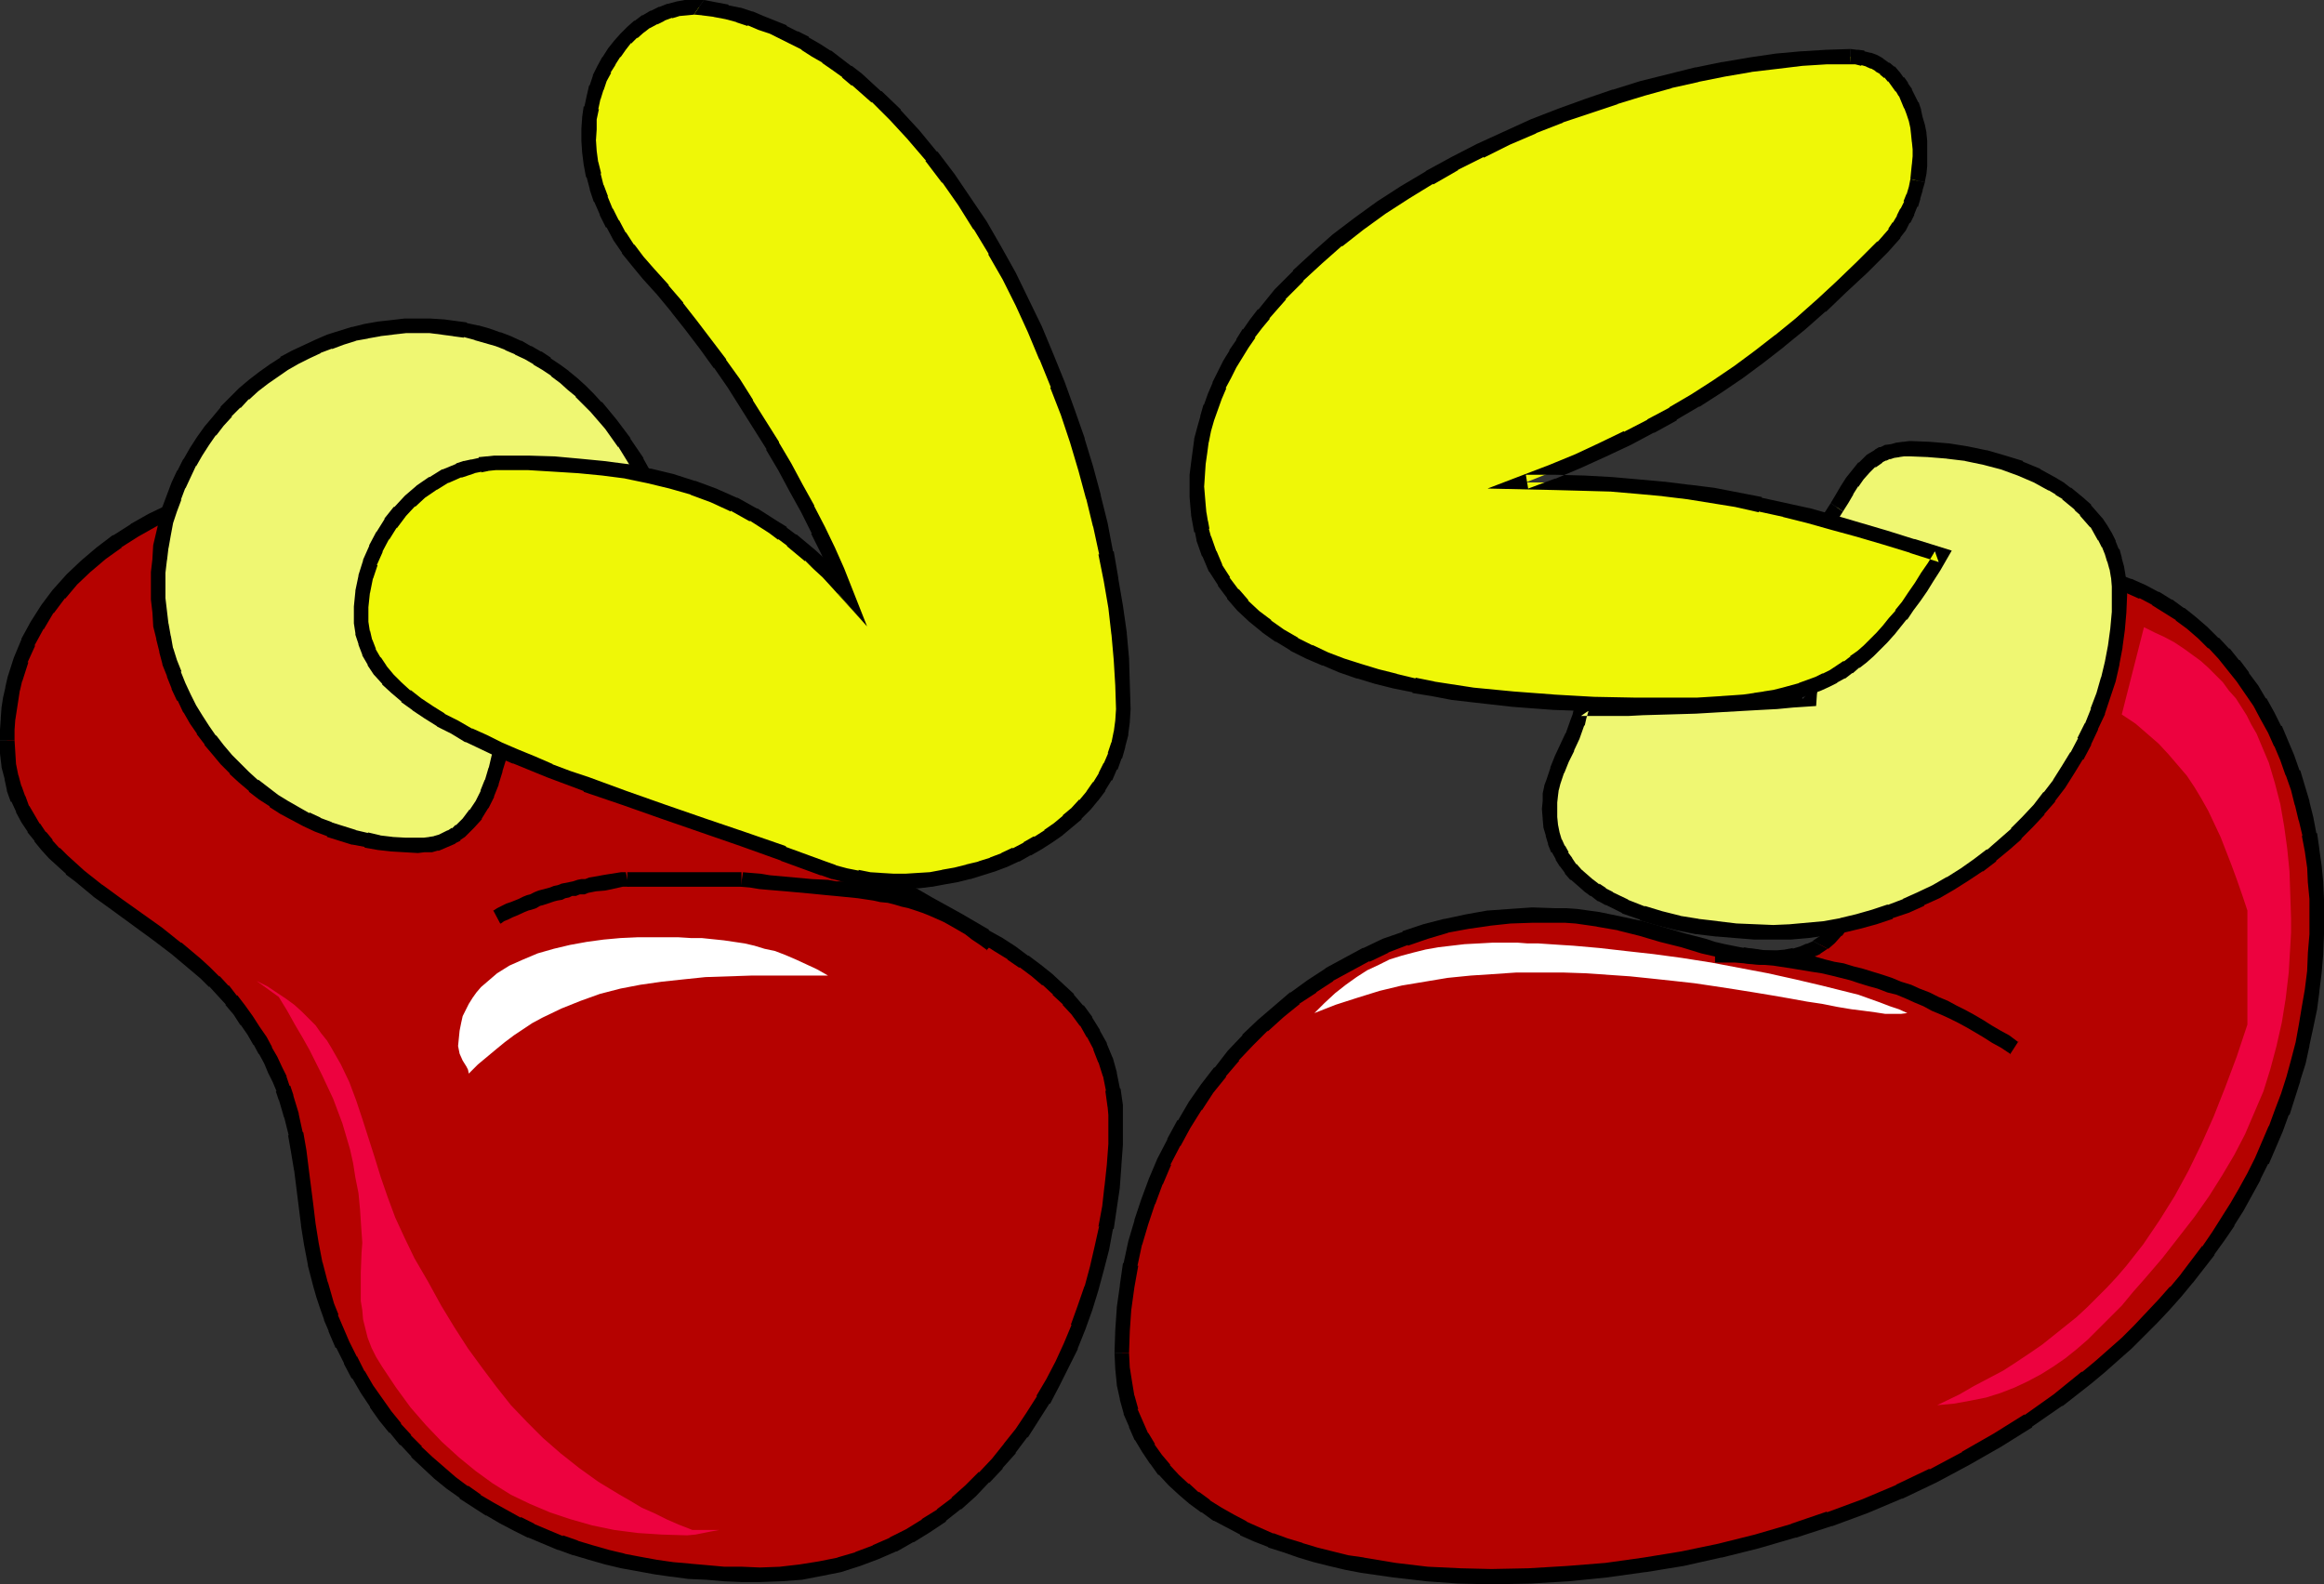 <?xml version="1.0" encoding="UTF-8" standalone="no"?>
<svg
   version="1.0"
   width="129.724mm"
   height="88.439mm"
   id="svg25"
   sodipodi:docname="Feet 6.wmf"
   xmlns:inkscape="http://www.inkscape.org/namespaces/inkscape"
   xmlns:sodipodi="http://sodipodi.sourceforge.net/DTD/sodipodi-0.dtd"
   xmlns="http://www.w3.org/2000/svg"
   xmlns:svg="http://www.w3.org/2000/svg">
  <rect width="100%" height="100%" fill="#333333" stroke="none"/>
  <sodipodi:namedview
     id="namedview25"
     pagecolor="#ffffff"
     bordercolor="#000000"
     borderopacity="0.25"
     inkscape:showpageshadow="2"
     inkscape:pageopacity="0.0"
     inkscape:pagecheckerboard="0"
     inkscape:deskcolor="#d1d1d1"
     inkscape:document-units="mm" />
  <defs
     id="defs1">
    <pattern
       id="WMFhbasepattern"
       patternUnits="userSpaceOnUse"
       width="6"
       height="6"
       x="0"
       y="0" />
  </defs>
  <path
     style="fill:#b50200;fill-opacity:1;fill-rule:evenodd;stroke:none"
     d="m 236.744,285.468 0.162,3.231 0.323,3.231 0.485,2.908 0.808,2.908 1.131,2.746 1.131,2.585 1.454,2.423 1.616,2.423 1.778,2.1 1.939,2.262 2.101,1.939 2.262,1.777 2.424,1.777 2.586,1.616 2.586,1.616 2.747,1.454 2.909,1.292 2.909,1.292 3.07,0.969 3.232,1.131 3.07,0.969 3.394,0.808 3.232,0.646 3.394,0.646 6.787,1.131 6.787,0.646 6.787,0.485 6.787,0.162 8.08,-0.162 8.08,-0.485 8.08,-0.808 8.08,-0.969 7.918,-1.454 7.918,-1.616 7.918,-1.939 7.595,-2.262 7.595,-2.423 7.434,-2.746 7.272,-3.07 7.272,-3.393 6.787,-3.554 6.787,-3.877 6.464,-4.2 6.302,-4.362 5.979,-4.685 2.909,-2.262 2.909,-2.585 2.747,-2.423 2.586,-2.746 2.586,-2.585 2.586,-2.746 2.424,-2.746 2.424,-2.908 4.525,-5.816 2.101,-3.07 1.939,-3.07 1.939,-3.07 1.939,-3.231 1.778,-3.231 1.616,-3.231 1.454,-3.393 1.454,-3.393 1.293,-3.554 1.293,-3.393 1.131,-3.554 0.97,-3.716 0.97,-3.716 0.808,-3.554 0.646,-3.877 0.646,-3.877 0.323,-3.877 0.323,-3.877 0.162,-4.039 0.162,-4.039 -0.162,-3.393 -0.162,-3.393 -0.323,-3.393 -0.323,-3.393 -0.646,-3.393 -0.646,-3.393 -0.808,-3.231 -0.97,-3.231 -1.131,-3.231 -1.131,-3.07 -1.293,-3.07 -1.293,-2.908 -1.616,-3.07 -1.616,-2.746 -1.778,-2.746 -1.778,-2.585 -1.939,-2.423 -2.101,-2.585 -2.101,-2.1 -2.262,-2.262 -2.424,-1.939 -2.424,-1.939 -2.586,-1.777 -2.586,-1.616 -2.747,-1.292 -2.909,-1.292 -2.909,-0.969 -3.07,-0.969 -3.07,-0.808 -3.232,-0.485 -3.394,-0.323 h -3.232 -3.07 l -2.747,0.485 -2.424,0.646 -2.262,0.808 -2.101,1.131 -1.939,1.292 -1.778,1.454 -1.616,1.616 -1.454,1.777 -1.293,2.1 -1.131,2.1 -1.131,2.262 -0.97,2.423 -0.97,2.585 -0.808,2.585 -0.808,2.746 -1.293,5.654 -1.293,5.978 -1.293,6.139 -1.454,6.139 -1.616,5.978 -0.97,3.07 -0.97,2.908 -1.131,2.908 -1.131,2.908 -1.454,2.746 -1.454,2.585 -1.131,1.777 -1.131,1.616 -1.293,1.292 -1.293,1.131 -1.454,0.969 -1.616,0.808 -1.454,0.485 -1.616,0.485 -1.778,0.323 -1.778,0.162 h -1.778 l -1.939,-0.162 -1.778,-0.162 -1.939,-0.323 -4.04,-0.808 -2.101,-0.485 -2.101,-0.485 -4.363,-1.292 -4.363,-1.292 -4.363,-1.131 -4.525,-1.131 -4.686,-0.969 -4.525,-0.485 -2.262,-0.162 -2.262,-0.162 h -4.686 l -4.686,0.162 -4.686,0.485 -4.525,0.646 -4.363,0.969 -4.363,1.292 -4.363,1.292 -4.04,1.616 -4.04,1.939 -4.04,1.939 -3.717,2.262 -3.717,2.423 -3.555,2.585 -3.555,2.746 -3.232,2.908 -3.232,3.07 -3.07,3.231 -2.747,3.554 -2.747,3.393 -2.586,3.716 -2.262,3.877 -2.262,3.877 -1.939,4.039 -1.778,4.2 -1.616,4.2 -1.454,4.362 -1.293,4.362 -0.97,4.524 -0.808,4.685 -0.646,4.685 -0.162,4.685 z"
     id="path1" />
  <path
     style="fill:#000000;fill-opacity:1;fill-rule:evenodd;stroke:none"
     d="m 235.128,285.468 v 0 l 0.162,3.393 v 0 l 0.323,3.231 v 0.162 l 0.646,2.908 v 0.162 l 0.808,2.908 v 0.162 l 1.131,2.585 v 0.162 l 1.131,2.585 0.162,0.162 1.454,2.423 v 0 l 1.616,2.423 0.162,0.162 1.616,2.262 h 0.162 l 1.939,2.1 0.162,0.162 2.101,1.939 v 0 l 2.262,1.939 v 0 l 2.424,1.777 h 0.162 l 2.424,1.777 h 0.162 l 2.747,1.454 2.747,1.454 v 0.162 l 2.909,1.292 2.909,1.131 0.162,0.162 3.07,0.969 3.232,1.131 v 0 l 3.232,0.969 v 0 l 3.232,0.808 3.394,0.808 v 0 l 3.394,0.646 v 0 l 6.787,0.969 v 0 l 6.949,0.808 v 0 l 6.787,0.485 h 0.162 l 6.787,0.162 8.08,-0.162 h 0.162 l 8.08,-0.485 8.08,-0.808 v 0 l 8.08,-1.131 h 0.162 l 7.918,-1.292 v 0 l 7.918,-1.777 h 0.162 l 7.757,-1.939 v 0 l 7.757,-2.262 h 0.162 l 7.434,-2.423 h 0.162 l 7.434,-2.746 v 0 l 7.272,-3.07 h 0.162 l 7.11,-3.393 v 0 l 6.949,-3.716 v 0 l 6.787,-3.877 v 0 l 6.464,-4.039 v -0.162 l 6.302,-4.362 h 0.162 l 5.979,-4.685 v 0 l 2.909,-2.423 2.909,-2.585 v 0 l 2.747,-2.423 2.747,-2.746 v 0 l 2.586,-2.585 2.586,-2.746 v 0 l 2.586,-2.908 v 0 l 2.262,-2.746 0.162,-0.162 4.525,-5.816 v -0.162 l 2.101,-2.908 2.101,-3.07 v -0.162 l 1.939,-3.07 v 0 l 1.778,-3.231 1.778,-3.231 v -0.162 l 1.616,-3.231 h 0.162 l 1.454,-3.393 1.454,-3.393 v 0 l 1.293,-3.554 h 0.162 l 1.131,-3.554 1.131,-3.554 v -0.162 l 1.131,-3.554 v 0 l 0.808,-3.716 v -0.162 l 0.808,-3.716 v 0 l 0.808,-3.877 0.485,-3.716 v -0.162 l 0.485,-3.877 v 0 l 0.323,-3.877 v -0.162 l 0.162,-4.039 v 0 -4.039 -3.393 0 l -0.162,-3.393 v -0.162 l -0.323,-3.393 v 0 l -0.485,-3.393 v -0.162 l -0.485,-3.393 h -0.162 l -0.646,-3.393 v 0 l -0.808,-3.231 v -0.162 l -0.97,-3.231 v 0 l -0.97,-3.231 h -0.162 l -1.131,-3.231 -1.293,-3.07 v 0 l -1.293,-3.07 h -0.162 l -1.454,-2.908 -1.616,-2.908 h -0.162 l -1.616,-2.746 -1.939,-2.585 v -0.162 l -1.939,-2.585 h -0.162 l -1.939,-2.423 h -0.162 l -2.101,-2.262 h -0.162 l -2.262,-2.262 v 0 l -2.424,-2.1 v 0 l -2.424,-1.939 h -0.162 l -2.424,-1.777 h -0.162 l -2.586,-1.616 h -0.162 l -2.747,-1.454 v 0 l -2.909,-1.292 h -0.162 l -2.909,-1.131 h -0.162 l -2.909,-0.969 h -0.162 l -3.07,-0.646 h -0.162 l -3.07,-0.485 h -0.162 l -3.394,-0.323 v 0 l -3.394,-0.162 h -0.162 l -2.909,0.162 h -0.162 l -2.747,0.323 h -0.162 l -2.586,0.646 -0.162,0.162 -2.262,0.808 v 0.162 l -2.262,0.969 -0.162,0.162 -1.778,1.292 h -0.162 l -1.778,1.454 -0.162,0.162 -1.616,1.777 h -0.162 l -1.454,1.777 v 0.162 l -1.293,1.939 v 0.162 l -1.293,2.262 v 0 l -1.131,2.262 v 0.162 l -0.97,2.423 v 0 l -0.97,2.585 -0.808,2.585 v 0 l -0.808,2.908 v 0 l -1.293,5.654 v 0.162 l -1.454,5.816 -1.293,6.139 v 0 l -1.454,6.139 -1.616,5.978 v 0 l -0.97,2.908 v 0 l -0.808,2.908 v 0 l -1.131,2.908 v -0.162 l -1.131,2.908 v 0 l -1.293,2.585 v 0 l -1.454,2.746 v -0.162 l -1.131,1.777 v -0.162 l -1.131,1.616 0.162,-0.162 -1.293,1.454 0.162,-0.162 -1.454,1.131 0.162,-0.162 -1.454,0.969 h 0.162 l 3.07,1.616 h 0.162 l 1.293,-1.131 0.162,-0.162 1.293,-1.454 h 0.162 l 1.131,-1.616 v -0.162 l 1.131,-1.616 0.162,-0.162 1.454,-2.746 v 0 l 1.293,-2.746 h 0.162 l 1.131,-2.908 v 0 l 1.131,-2.908 v -0.162 l 0.97,-2.908 v 0 l 0.97,-3.07 v 0 l 1.616,-6.139 1.454,-6.139 v 0 l 1.293,-6.139 1.293,-5.978 v 0.162 l 1.454,-5.654 v 0 l 0.646,-2.746 v 0 l 0.97,-2.585 0.808,-2.423 v 0 l 0.97,-2.423 v 0.162 l 1.131,-2.262 h -0.162 l 1.293,-2.262 -0.162,0.162 1.293,-1.939 v 0.162 l 1.454,-1.939 -0.162,0.162 1.616,-1.777 -0.162,0.162 1.778,-1.454 -0.162,0.162 1.939,-1.454 -0.162,0.162 2.101,-0.969 h -0.162 l 2.262,-0.808 h -0.162 l 2.586,-0.646 h -0.323 l 2.909,-0.323 h -0.162 l 2.909,-0.162 h -0.162 l 3.394,0.162 v 0 l 3.232,0.323 h -0.162 l 3.232,0.485 v 0 l 3.07,0.646 h -0.162 l 3.07,0.969 h -0.162 l 3.07,0.969 h -0.162 l 2.909,1.292 v -0.162 l 2.747,1.454 h -0.162 l 2.586,1.616 v 0 l 2.586,1.616 h -0.162 l 2.424,1.777 v 0 l 2.424,2.1 -0.162,-0.162 2.262,2.262 v -0.162 l 2.101,2.262 v 0 l 1.939,2.423 v 0 l 1.939,2.423 v 0 l 1.778,2.585 1.778,2.585 v 0 l 1.454,2.746 1.616,2.908 v 0 l 1.293,2.908 v -0.162 l 1.293,3.07 1.131,3.231 v -0.162 l 1.131,3.231 v 0 l 0.808,3.231 v -0.162 l 0.808,3.393 v -0.162 l 0.808,3.393 -0.162,-0.162 0.646,3.393 v 0 l 0.485,3.393 v -0.162 l 0.162,3.554 v -0.162 l 0.323,3.393 v 0 3.393 4.039 0 l -0.323,3.877 v 0 l -0.162,3.877 v 0 l -0.485,3.877 v 0 l -0.646,3.716 -0.646,3.877 v 0 l -0.646,3.554 v 0 l -0.97,3.716 v 0 l -0.97,3.554 v 0 l -1.131,3.554 -1.293,3.393 v 0 l -1.293,3.554 v -0.162 l -1.454,3.393 -1.454,3.393 v 0 l -1.616,3.231 v 0 l -1.778,3.231 -1.778,3.07 v 0 l -1.939,3.07 v 0 l -1.939,3.07 -2.101,3.07 v -0.162 l -4.525,5.978 0.162,-0.162 -2.424,2.908 v -0.162 l -2.424,2.746 v 0 l -2.586,2.746 -2.586,2.746 0.162,-0.162 -2.747,2.746 -2.747,2.423 v 0 l -2.747,2.423 -2.909,2.423 v -0.162 l -5.979,4.847 v 0 l -6.141,4.362 v -0.162 l -6.464,4.039 v 0 l -6.787,3.877 h 0.162 l -6.949,3.716 v -0.162 l -7.11,3.393 h 0.162 l -7.272,3.07 v 0 l -7.434,2.746 v -0.162 l -7.595,2.585 h 0.162 l -7.757,2.262 v 0 l -7.757,1.939 v 0 l -7.757,1.616 v 0 l -7.918,1.292 v 0 l -8.08,1.131 v 0 l -8.08,0.646 -8.08,0.485 h 0.162 l -8.08,0.162 -6.787,-0.162 h 0.162 l -6.787,-0.323 v 0 l -6.787,-0.808 v 0 l -6.787,-1.131 h 0.162 l -3.394,-0.485 v 0 l -3.232,-0.808 -3.232,-0.808 v 0 l -3.232,-0.969 h 0.162 l -3.232,-0.969 -3.07,-1.131 0.162,0.162 -2.909,-1.292 -2.909,-1.292 h 0.162 l -2.747,-1.454 -2.586,-1.454 v 0 l -2.586,-1.616 h 0.162 l -2.424,-1.777 v 0.162 l -2.101,-1.939 v 0.162 l -2.101,-1.939 v 0 l -1.939,-2.1 h 0.162 l -1.778,-2.1 v 0 l -1.616,-2.262 h 0.162 l -1.454,-2.423 v 0.162 l -1.131,-2.585 v 0 l -1.131,-2.585 h 0.162 l -0.808,-2.908 v 0.162 l -0.485,-2.908 v 0 l -0.485,-3.07 v 0.162 l -0.162,-3.231 v 0 z"
     id="path2" />
  <path
     style="fill:#000000;fill-opacity:1;fill-rule:evenodd;stroke:none"
     d="m 382.507,198.551 -1.454,0.646 0.162,-0.162 -1.454,0.646 v 0 l -1.616,0.485 0.162,-0.162 -1.778,0.323 h 0.162 l -1.778,0.162 h 0.162 -1.778 v 0 h -1.778 v 0 l -1.778,-0.323 v 0 l -1.939,-0.323 0.162,0.162 -4.04,-0.808 v 0 l -2.101,-0.485 v 0 l -1.939,-0.646 -4.363,-1.131 -4.363,-1.292 -4.525,-1.292 v 0 l -4.525,-0.969 v 0 l -4.686,-0.969 v 0 l -4.686,-0.646 v 0 l -2.262,-0.162 v 0 h -2.262 -0.162 l -4.686,-0.162 h -0.162 l -4.686,0.323 v 0 l -4.525,0.323 h -0.162 l -4.525,0.808 v 0 l -4.525,0.969 h -0.162 l -4.363,1.131 v 0 l -4.363,1.454 v 0.162 l -4.202,1.454 v 0 l -4.04,1.939 h -0.162 l -3.878,2.1 v 0 l -3.878,2.1 -0.162,0.162 -3.717,2.423 v 0 l -3.555,2.585 h -0.162 l -3.394,2.908 v 0 l -3.394,2.908 v 0 l -3.232,3.07 v 0.162 l -3.07,3.231 v 0 l -2.747,3.554 h -0.162 l -2.747,3.554 v 0 l -2.586,3.716 v 0 l -2.262,3.877 h -0.162 l -2.101,3.877 v 0.162 l -2.101,4.039 v 0 l -1.778,4.2 v 0 l -1.616,4.362 v 0 l -1.454,4.362 v 0.162 l -1.293,4.362 v 0 l -0.97,4.524 -0.162,0.162 -0.646,4.524 v 0.162 l -0.646,4.524 v 0.162 l -0.323,4.685 v 0 l -0.162,4.847 h 3.07 l 0.162,-4.685 v 0 l 0.323,-4.685 v 0.162 l 0.646,-4.685 v 0 l 0.808,-4.524 h -0.162 l 0.97,-4.524 v 0.162 l 1.293,-4.362 v 0 l 1.454,-4.362 v 0.162 l 1.616,-4.362 v 0.162 l 1.778,-4.2 h -0.162 l 2.101,-4.039 v 0.162 l 2.101,-3.877 v 0 l 2.424,-3.877 v 0.162 l 2.424,-3.716 v 0 l 2.747,-3.393 h -0.162 l 2.909,-3.393 h -0.162 l 3.07,-3.231 v 0 l 3.07,-3.07 v 0.162 l 3.394,-3.07 v 0 l 3.394,-2.746 h -0.162 l 3.717,-2.423 h -0.162 l 3.717,-2.423 h -0.162 l 3.878,-2.1 v 0 l 3.878,-2.1 v 0.162 l 4.04,-1.939 h -0.162 l 4.202,-1.616 v 0.162 l 4.202,-1.454 v 0 l 4.363,-1.292 h -0.162 l 4.363,-0.808 v 0 l 4.525,-0.646 h -0.162 l 4.525,-0.485 v 0 l 4.686,-0.162 v 0 h 4.686 v 0 h 2.262 -0.162 l 2.262,0.162 v 0 l 4.525,0.646 h -0.162 l 4.686,0.808 h -0.162 l 4.525,1.131 v 0 l 4.363,1.292 4.525,1.131 4.202,1.292 2.101,0.485 v 0 l 2.262,0.485 v 0 l 4.04,0.808 v 0.162 l 1.939,0.323 h 0.162 l 1.939,0.162 v 0 h 1.939 v 0 h 1.778 0.162 1.778 0.162 l 1.778,-0.323 v -0.162 l 1.616,-0.485 h 0.162 l 1.454,-0.485 0.323,-0.162 1.454,-0.646 0.162,-0.162 1.454,-0.969 z"
     id="path3" />
  <path
     style="fill:#b50200;fill-opacity:1;fill-rule:evenodd;stroke:none"
     d="m 1.454,156.224 0.162,2.746 0.323,2.585 0.485,2.423 0.646,2.262 0.808,2.262 0.97,2.262 1.131,1.939 1.131,1.939 1.293,1.939 1.454,1.616 1.616,1.777 1.616,1.616 1.778,1.616 1.939,1.616 3.878,3.07 4.04,3.07 8.403,5.978 4.04,3.231 4.04,3.393 2.101,1.616 1.939,1.939 1.778,1.939 1.778,1.939 1.616,2.1 1.616,2.262 1.454,2.1 1.454,2.1 1.131,2.1 1.131,2.1 0.808,1.939 0.97,1.939 0.646,1.939 0.808,1.939 1.131,3.877 0.808,3.716 0.646,3.877 0.485,3.716 0.97,7.755 0.485,3.877 0.808,4.2 0.808,4.039 0.97,4.362 0.808,2.262 0.646,2.262 0.808,2.423 0.97,2.423 1.454,3.393 1.616,3.231 1.778,3.07 1.778,3.07 1.939,2.908 1.939,2.746 2.101,2.585 2.262,2.585 2.262,2.423 2.424,2.262 2.424,2.262 2.424,1.939 2.586,1.939 2.747,1.939 2.747,1.777 2.909,1.616 2.909,1.454 2.909,1.454 3.07,1.292 3.232,1.292 3.232,0.969 3.232,0.969 3.232,0.969 3.394,0.808 3.555,0.808 3.394,0.485 3.555,0.646 3.555,0.323 3.717,0.323 3.555,0.162 3.878,0.162 3.717,0.162 4.363,-0.162 4.202,-0.485 4.202,-0.646 4.04,-0.969 3.878,-1.131 3.717,-1.454 3.717,-1.616 3.555,-1.939 3.394,-1.939 3.232,-2.262 3.07,-2.423 3.07,-2.746 2.909,-2.908 2.747,-2.908 2.586,-3.231 2.586,-3.231 2.262,-3.393 2.262,-3.554 1.939,-3.716 1.939,-3.716 1.939,-3.877 1.616,-4.039 1.454,-4.039 1.293,-4.2 1.131,-4.2 1.131,-4.2 0.808,-4.362 0.646,-4.362 0.646,-4.362 0.485,-4.362 0.162,-4.362 0.162,-4.524 -0.162,-1.777 v -1.939 l -0.485,-3.393 -0.646,-3.231 -0.97,-3.07 -1.131,-2.908 -1.293,-2.585 -1.616,-2.585 -1.778,-2.423 -1.939,-2.262 -2.262,-2.1 -2.262,-2.1 -2.262,-1.939 -2.586,-1.777 -2.586,-1.939 -2.909,-1.616 -2.747,-1.777 -5.818,-3.393 -6.141,-3.554 -5.979,-3.393 -5.979,-3.877 -3.07,-1.939 -2.909,-2.1 -2.909,-2.262 -2.747,-2.262 -2.586,-2.585 -2.747,-2.585 -2.424,-2.746 -2.262,-3.07 -1.778,-2.262 -1.454,-2.423 -2.909,-4.847 -2.586,-4.847 -2.262,-4.847 -2.262,-5.008 -2.101,-4.685 -2.262,-4.685 -2.101,-4.524 -2.424,-4.2 -1.131,-1.939 -1.293,-2.1 -1.454,-1.777 -1.454,-1.939 -1.454,-1.616 -1.616,-1.616 -1.778,-1.616 -1.778,-1.454 -2.101,-1.292 -2.101,-1.131 -2.101,-1.131 -2.424,-0.969 -2.586,-0.969 -2.747,-0.646 -4.363,-0.969 -4.686,-0.808 -4.525,-0.646 -4.686,-0.485 -4.848,-0.323 -4.848,-0.162 h -4.686 l -4.848,0.162 -4.686,0.485 -4.848,0.485 -4.686,0.808 -4.686,0.808 -4.525,1.131 -4.363,1.292 -4.525,1.454 -4.04,1.454 -4.202,1.939 -3.878,1.939 -3.878,2.1 -3.555,2.262 -3.394,2.585 -3.232,2.585 -2.909,2.908 -2.747,3.07 -2.424,3.07 -2.101,3.554 -0.97,1.777 -0.97,1.777 -0.808,1.777 -0.808,1.939 -1.293,4.039 -0.485,1.939 -0.323,2.1 -0.323,2.262 -0.162,2.1 -0.162,2.262 z"
     id="path4" />
  <path
     style="fill:#000000;fill-opacity:1;fill-rule:evenodd;stroke:none"
     d="m 0,156.224 v 0 2.746 0 l 0.323,2.746 v 0.162 l 0.646,2.423 v 0.162 l 0.485,2.262 v 0.162 l 0.808,2.262 h 0.162 l 0.97,2.1 v 0.162 l 1.131,2.1 v 0 l 1.293,1.939 v 0.162 l 1.454,1.777 v 0.162 l 1.454,1.777 v 0 l 1.616,1.777 v 0 l 1.778,1.616 v 0 l 1.778,1.616 v 0.162 l 1.939,1.454 3.717,3.07 0.162,0.162 4.04,2.908 8.403,6.139 4.04,3.07 v 0 l 4.04,3.393 2.101,1.777 -0.162,-0.162 1.939,1.939 v -0.162 l 1.778,1.939 v 0 l 1.778,1.939 h -0.162 l 1.778,2.1 v 0 l 1.454,2.262 v -0.162 l 1.454,2.1 1.293,2.262 v -0.162 l 1.131,2.1 v -0.162 l 1.131,2.1 v 0 l 0.808,1.939 v 0 l 0.97,1.939 v 0 l 0.808,1.939 h -0.162 l 0.646,1.939 v -0.162 l 1.131,3.877 v -0.162 l 0.97,3.877 -0.162,-0.162 0.646,3.716 0.646,3.877 v -0.162 l 0.97,7.755 0.485,3.877 v 0.162 l 0.646,4.039 v 0 l 0.808,4.2 v 0.162 l 1.131,4.362 v 0 l 0.646,2.262 v 0 l 0.808,2.423 0.808,2.262 v 0.162 l 0.97,2.262 v 0.162 l 1.454,3.393 h 0.162 l 1.616,3.231 v 0.162 l 1.616,3.07 h 0.162 l 1.778,3.07 v 0 l 1.939,2.908 v 0.162 l 1.939,2.746 2.101,2.585 h 0.162 l 2.101,2.585 h 0.162 l 2.262,2.423 v 0.162 l 2.424,2.262 v 0 l 2.424,2.262 v 0 l 2.586,2.1 v 0 l 2.747,1.939 v 0.162 l 2.747,1.777 v 0 l 2.747,1.777 h 0.162 l 2.747,1.616 3.07,1.616 v 0 l 2.909,1.454 h 0.162 l 3.07,1.292 v 0 l 3.07,1.292 h 0.162 l 3.07,1.131 h 0.162 l 3.232,0.969 3.394,0.969 v 0 l 3.394,0.808 v 0 l 3.555,0.646 v 0 l 3.555,0.646 3.394,0.485 h 0.162 l 3.555,0.485 h 0.162 l 3.555,0.162 3.717,0.323 v 0 l 3.717,0.162 h 0.162 3.717 v 0 l 4.363,-0.162 h 0.162 l 4.363,-0.323 v 0 l 4.202,-0.808 v 0 l 4.04,-0.808 v 0 l 4.04,-1.292 v 0 l 3.878,-1.454 v 0 l 3.717,-1.616 h 0.162 l 3.394,-1.939 h 0.162 l 3.394,-2.1 v 0 l 3.394,-2.262 v -0.162 l 3.07,-2.423 h 0.162 l 3.07,-2.746 v 0 l 2.747,-2.908 h 0.162 l 2.747,-2.908 v -0.162 l 2.747,-3.07 v -0.162 l 2.424,-3.231 h 0.162 l 2.262,-3.554 v 0 l 2.262,-3.554 h 0.162 l 1.939,-3.716 v 0 l 1.939,-3.877 v 0 l 1.939,-3.877 v -0.162 l 1.616,-4.039 v 0 l 1.454,-4.039 1.293,-4.2 v 0 l 1.131,-4.2 1.131,-4.362 v 0 l 0.808,-4.362 h 0.162 l 0.646,-4.362 v 0 l 0.646,-4.362 v -0.162 l 0.323,-4.362 v -0.162 l 0.323,-4.362 v 0 -4.524 0 -1.939 -1.777 -0.162 l -0.485,-3.393 -0.162,-0.162 -0.646,-3.231 v -0.162 l -0.808,-2.908 -0.162,-0.323 -1.131,-2.746 v -0.162 l -1.454,-2.585 v -0.162 l -1.616,-2.585 v -0.162 l -1.778,-2.423 h -0.162 l -1.939,-2.262 v -0.162 l -2.262,-2.1 v 0 l -2.262,-2.1 v 0 l -2.424,-1.939 v 0 l -2.586,-1.939 h -0.162 l -2.586,-1.939 v 0 l -2.747,-1.777 -2.909,-1.616 v -0.162 l -5.818,-3.393 v 0 l -6.141,-3.393 -6.141,-3.554 0.162,0.162 -5.979,-3.877 v 0 l -3.07,-1.939 v 0 l -2.909,-2.1 h 0.162 l -2.747,-2.262 v 0.162 l -2.909,-2.423 0.162,0.162 -2.747,-2.585 h 0.162 l -2.262,2.262 v 0 l 2.586,2.585 h 0.162 l 2.747,2.262 v 0.162 l 2.909,2.262 v 0 l 3.07,2.1 v 0 l 2.909,1.939 h 0.162 l 5.979,3.877 v 0 l 6.141,3.554 5.979,3.393 v 0 l 5.818,3.393 v 0 l 2.747,1.777 2.909,1.777 h -0.162 l 2.586,1.777 v -0.162 l 2.586,1.939 v 0 l 2.262,1.939 v -0.162 l 2.262,2.1 h -0.162 l 2.262,2.1 h -0.162 l 2.101,2.262 -0.162,-0.162 1.778,2.423 v -0.162 l 1.454,2.585 v -0.162 l 1.454,2.746 -0.162,-0.162 1.131,2.908 v -0.162 l 0.97,3.07 v -0.162 l 0.646,3.231 -0.162,-0.162 0.485,3.554 v -0.162 l 0.162,1.777 v 1.939 -0.162 4.524 -0.162 l -0.323,4.362 v 0 l -0.485,4.524 v -0.162 l -0.485,4.362 v 0 l -0.808,4.362 0.162,-0.162 -0.97,4.362 v 0 l -0.97,4.2 -1.131,4.2 v -0.162 l -1.454,4.2 -1.454,4.039 h 0.162 l -1.616,3.877 v 0 l -1.778,3.877 v 0 l -1.939,3.716 v 0 l -2.101,3.554 h 0.162 l -2.262,3.554 v 0 l -2.262,3.393 v 0 l -2.586,3.231 0.162,-0.162 -2.586,3.231 v 0 l -2.747,2.908 v -0.162 l -2.909,2.908 v 0 l -2.909,2.585 h 0.162 l -3.232,2.423 h 0.162 l -3.394,2.1 h 0.162 l -3.394,2.1 v 0 l -3.555,1.777 h 0.162 l -3.717,1.616 h 0.162 l -3.878,1.454 h 0.162 l -3.878,1.131 h 0.162 l -4.04,0.808 v 0 l -4.04,0.646 v 0 l -4.202,0.485 h 0.162 l -4.363,0.162 v 0 l -3.717,-0.162 v 0 h -3.717 v 0 l -3.555,-0.323 -3.717,-0.323 h 0.162 l -3.717,-0.323 v 0 l -3.394,-0.485 -3.555,-0.646 v 0 l -3.394,-0.646 h 0.162 l -3.394,-0.808 v 0 l -3.394,-0.969 -3.232,-0.969 h 0.162 l -3.232,-1.131 v 0.162 l -3.07,-1.292 v 0 l -3.07,-1.292 h 0.162 l -2.909,-1.454 v 0.162 l -2.909,-1.616 -2.909,-1.616 v 0 l -2.747,-1.616 h 0.162 l -2.747,-1.939 v 0.162 l -2.586,-1.939 v 0 l -2.424,-2.1 v 0 l -2.424,-2.1 v 0 L 88.88,305.178 h 0.162 l -2.424,-2.423 h 0.162 l -2.262,-2.423 h 0.162 l -2.101,-2.585 -1.939,-2.746 v 0 l -1.939,-2.746 v 0 l -1.778,-3.07 v 0.162 l -1.616,-3.231 v 0.162 l -1.616,-3.231 v 0 l -1.454,-3.393 v 0 l -0.97,-2.262 h 0.162 l -0.97,-2.423 -0.646,-2.262 v 0 l -0.646,-2.262 v 0.162 l -1.131,-4.362 v 0.162 l -0.808,-4.2 v 0 l -0.646,-4.039 v 0 l -0.485,-4.039 -0.97,-7.593 v 0 l -0.485,-3.877 -0.646,-3.716 -0.162,-0.162 -0.808,-3.716 v -0.162 l -1.131,-3.716 v -0.162 l -0.646,-1.939 h -0.162 l -0.646,-1.939 v -0.162 l -0.97,-1.939 v 0 l -0.97,-2.1 v 0 l -1.131,-1.939 v -0.162 l -1.131,-2.1 v 0 l -1.454,-2.1 -1.454,-2.262 v 0 l -1.616,-2.262 v 0 l -1.616,-2.1 h -0.162 l -1.616,-2.1 h -0.162 l -1.778,-1.939 h -0.162 l -1.939,-1.939 v 0 l -1.939,-1.777 -4.04,-3.393 h -0.162 l -4.04,-3.231 -8.403,-5.978 -4.202,-3.07 0.162,0.162 -3.878,-3.07 -1.778,-1.616 v 0 L 14.221,180.457 v 0 l -1.616,-1.616 v 0.162 l -1.616,-1.777 h 0.162 l -1.454,-1.777 v 0.162 l -1.293,-1.939 v 0.162 l -1.131,-1.939 v 0 l -1.131,-1.939 v 0.162 L 5.333,167.856 v 0.162 l -0.808,-2.262 v 0.162 l -0.646,-2.423 v 0.162 l -0.485,-2.423 v 0.162 l -0.162,-2.585 v 0 l -0.162,-2.585 v 0 z"
     id="path5" />
  <path
     style="fill:#000000;fill-opacity:1;fill-rule:evenodd;stroke:none"
     d="m 170.811,171.087 -2.747,-2.585 h 0.162 l -2.424,-2.746 v 0.162 l -2.262,-3.07 v 0.162 l -1.778,-2.423 h 0.162 l -1.616,-2.423 v 0.162 l -2.747,-4.847 v 0 l -2.586,-4.847 v 0.162 l -2.262,-5.008 v 0.162 l -2.262,-5.008 -2.262,-4.685 -2.101,-4.685 v 0 l -2.262,-4.524 v 0 l -2.262,-4.362 v 0 l -1.293,-1.939 v -0.162 l -1.293,-1.939 -0.162,-0.162 -1.293,-1.777 v -0.162 l -1.454,-1.777 v 0 l -1.616,-1.777 v 0 l -1.616,-1.616 -0.162,-0.162 -1.616,-1.454 -0.162,-0.162 -1.778,-1.454 h -0.162 l -1.939,-1.292 h -0.162 l -2.101,-1.292 v 0 l -2.262,-1.131 h -0.162 l -2.424,-0.969 v 0 l -2.586,-0.969 h -0.162 l -2.586,-0.646 h -0.162 l -4.363,-0.969 -0.162,-0.162 -4.525,-0.808 -4.686,-0.646 v 0 l -4.848,-0.485 -4.686,-0.323 v 0 l -4.848,-0.162 h -0.162 l -4.686,0.162 v 0 l -4.848,0.162 h -0.162 l -4.686,0.323 h -0.162 l -4.686,0.646 v 0 l -4.686,0.646 h -0.162 l -4.686,0.969 v 0 l -4.525,1.131 h -0.162 l -4.363,1.131 v 0 l -4.525,1.454 v 0.162 l -4.202,1.454 v 0 l -4.202,1.939 v 0 l -4.04,1.939 v 0 l -3.717,2.1 -0.162,0.162 -3.555,2.262 h -0.162 l -3.394,2.585 v 0 l -3.232,2.746 v 0 l -3.07,2.908 v 0 l -2.747,3.07 -0.162,0.162 -2.424,3.231 v 0 l -2.262,3.554 v 0 l -0.97,1.777 v 0 l -0.97,1.777 v 0.162 l -0.808,1.939 v 0 l -0.808,1.939 v 0 l -1.293,4.039 v 0 l -0.485,2.1 v 0.162 l -0.485,2.1 -0.323,2.1 v 0 l -0.162,2.262 v 0.162 L 0,153.962 v 2.262 h 3.07 v -2.262 l 0.162,-2.262 v 0.162 l 0.323,-2.1 v 0 l 0.323,-2.1 0.323,-2.1 v 0.162 l 0.485,-2.1 v 0.162 l 1.293,-4.039 H 5.818 l 0.808,-1.777 v 0 l 0.808,-1.777 H 7.272 l 0.97,-1.777 v 0 l 0.97,-1.777 v 0.162 l 2.101,-3.554 v 0.162 l 2.424,-3.231 v 0.162 l 2.586,-3.07 -0.162,0.162 3.07,-2.908 -0.162,0.162 3.232,-2.746 v 0 l 3.394,-2.423 h -0.162 l 3.555,-2.262 v 0 l 3.717,-2.1 v 0 l 3.878,-1.939 v 0 l 4.04,-1.777 v 0 l 4.202,-1.616 v 0.162 l 4.363,-1.454 h -0.162 l 4.525,-1.292 H 53.49 l 4.686,-0.969 h -0.162 l 4.686,-0.969 v 0 l 4.686,-0.646 h -0.162 l 4.848,-0.646 h -0.162 l 4.848,-0.323 h -0.162 l 4.848,-0.162 v 0 h 4.686 v 0 l 4.848,0.162 h -0.162 l 4.848,0.323 4.686,0.323 h -0.162 l 4.686,0.808 4.525,0.808 v -0.162 l 4.363,1.131 v 0 l 2.747,0.646 h -0.162 l 2.586,0.808 h -0.162 l 2.424,0.969 -0.162,-0.162 2.262,1.131 v 0 l 2.101,1.292 -0.162,-0.162 1.939,1.292 h -0.162 l 1.939,1.454 -0.162,-0.162 1.778,1.616 v 0 l 1.616,1.616 -0.162,-0.162 1.616,1.777 h -0.162 l 1.454,1.777 v -0.162 l 1.454,1.939 h -0.162 l 1.454,1.939 v 0 l 1.131,1.939 v 0 l 2.262,4.2 v 0 l 2.262,4.362 h -0.162 l 2.262,4.685 2.101,4.685 2.262,4.847 v 0.162 l 2.262,4.847 h 0.162 l 2.586,5.008 v 0 l 2.747,4.847 h 0.162 l 1.454,2.423 h 0.162 l 1.616,2.423 v 0 l 2.262,3.07 h 0.162 l 2.424,2.908 v 0 l 2.747,2.585 z"
     id="path6" />
  <path
     style="fill:#eff772;fill-opacity:1;fill-rule:evenodd;stroke:none"
     d="m 143.016,115.835 -1.778,-4.847 -2.101,-4.685 -2.262,-4.524 -2.586,-4.2 -2.586,-4.2 -2.909,-3.877 -3.07,-3.554 -1.616,-1.777 -1.616,-1.616 -1.778,-1.616 -1.778,-1.454 -1.778,-1.454 -1.778,-1.292 -1.939,-1.131 -2.101,-1.131 -2.101,-1.131 -2.101,-0.969 -2.101,-0.808 -2.262,-0.646 -2.262,-0.646 -2.424,-0.646 -2.262,-0.323 -2.424,-0.323 -2.586,-0.162 -2.586,-0.162 -2.747,0.162 -2.747,0.162 -2.747,0.323 -2.747,0.485 -2.586,0.646 -2.586,0.808 -2.586,0.808 -2.424,0.969 -2.424,1.131 -2.424,1.292 -2.262,1.292 -2.262,1.454 -2.101,1.616 -2.101,1.616 -1.939,1.616 -1.939,1.939 -1.939,1.939 -1.616,1.939 -1.778,2.1 -1.454,2.1 -1.454,2.262 -1.293,2.262 -1.293,2.423 -1.131,2.423 -0.97,2.423 -0.808,2.585 -0.808,2.585 -0.646,2.585 -0.485,2.746 -0.323,2.746 -0.162,2.746 -0.162,2.746 0.162,2.746 0.162,2.746 0.323,2.746 0.485,2.746 0.646,2.585 0.808,2.585 0.808,2.423 0.97,2.585 1.131,2.423 1.293,2.423 1.293,2.1 1.454,2.262 1.454,2.262 1.778,1.939 1.616,2.1 1.939,1.939 1.939,1.777 1.939,1.777 2.101,1.616 2.101,1.616 2.262,1.454 2.262,1.292 2.424,1.131 2.424,1.131 2.424,0.969 2.586,0.969 2.586,0.646 2.586,0.646 2.747,0.485 2.747,0.323 2.747,0.323 h 2.747 1.293 l 1.293,-0.162 1.131,-0.323 1.131,-0.323 1.131,-0.485 1.131,-0.485 0.808,-0.646 0.97,-0.646 1.778,-1.616 1.454,-1.939 1.293,-1.939 1.131,-2.423 0.97,-2.423 0.808,-2.585 0.646,-2.746 0.485,-2.746 0.485,-2.908 0.162,-2.746 0.162,-2.746 v -2.746 -26.01 l 2.747,-0.162 2.424,-0.323 2.424,-0.162 2.262,-0.162 4.363,-0.323 4.202,-0.485 4.04,-0.485 4.363,-0.485 2.262,-0.323 2.424,-0.323 2.424,-0.323 z"
     id="path7" />
  <path
     style="fill:#000000;fill-opacity:1;fill-rule:evenodd;stroke:none"
     d="m 145.278,117.127 -2.586,-6.624 v -0.162 l -2.262,-4.685 v 0 l -2.262,-4.524 v 0 l -2.424,-4.362 v -0.162 l -2.747,-4.039 v -0.162 l -2.909,-3.877 v 0 l -3.07,-3.716 h -0.162 l -1.616,-1.777 v 0 l -1.616,-1.616 v 0 l -1.778,-1.616 v 0 l -1.778,-1.454 -0.162,-0.162 -1.778,-1.292 v 0 l -1.939,-1.292 v -0.162 l -1.939,-1.292 h -0.162 l -1.939,-1.131 h -0.162 l -1.939,-1.131 h -0.162 l -2.101,-0.969 v 0 l -2.101,-0.808 h -0.162 l -2.262,-0.808 v 0 l -2.262,-0.646 h -0.162 l -2.262,-0.485 -0.162,-0.162 -2.424,-0.323 v 0 l -2.424,-0.323 h -0.162 l -2.586,-0.162 v 0 H 88.234 88.072 85.325 v 0 l -2.747,0.323 v 0 l -2.909,0.323 v 0 l -2.747,0.485 v 0 l -2.586,0.646 h -0.162 l -2.586,0.808 v 0 l -2.586,0.808 v 0 l -2.586,1.131 v 0 l -2.424,1.131 v 0 l -2.424,1.131 v 0 l -2.424,1.292 v 0.162 l -2.262,1.454 v 0 l -2.262,1.616 -2.101,1.616 v 0 l -2.101,1.777 v 0 l -1.939,1.939 v 0 l -1.939,1.939 v 0.162 l -1.616,1.939 -1.778,2.1 v 0 l -1.616,2.262 v 0 l -1.454,2.262 -1.293,2.262 -0.162,0.162 -1.131,2.262 -0.162,0.162 -1.131,2.423 v 0 l -0.97,2.585 v 0 l -0.97,2.585 v 0 l -0.646,2.585 v 0 l -0.646,2.746 v 0 l -0.646,2.746 v 0 l -0.162,2.746 v 0.162 l -0.323,2.746 v 0 2.746 0.162 2.746 0.162 l 0.323,2.746 v 0 l 0.162,2.746 v 0.162 l 0.646,2.585 v 0.162 l 0.646,2.585 v 0.162 l 0.646,2.423 v 0.162 l 0.97,2.423 v 0.162 l 0.97,2.423 v 0.162 l 1.131,2.423 h 0.162 l 1.131,2.423 0.162,0.162 1.293,2.262 1.454,2.1 v 0.162 l 1.616,2.1 v 0.162 l 1.778,2.1 1.616,1.939 v 0 l 1.939,1.939 v 0.162 l 1.939,1.777 v 0 l 2.101,1.777 v 0.162 l 2.101,1.616 2.262,1.454 v 0.162 l 2.262,1.454 v 0 l 2.424,1.292 v 0 l 2.424,1.292 v 0 l 2.424,1.131 v 0 l 2.586,0.969 v 0.162 l 2.586,0.808 v 0 l 2.586,0.808 h 0.162 l 2.586,0.485 v 0.162 l 2.747,0.485 v 0 l 2.909,0.323 v 0 l 2.747,0.162 v 0 l 2.747,0.162 h 0.162 l 1.293,-0.162 h 0.162 1.131 0.323 l 1.131,-0.323 h 0.323 l 1.131,-0.485 v 0 l 1.131,-0.485 v 0 l 1.131,-0.485 0.162,-0.162 0.97,-0.485 v -0.162 l 0.97,-0.646 0.162,-0.162 1.616,-1.616 0.162,-0.162 1.616,-1.777 v -0.162 l 1.293,-2.1 0.162,-0.162 1.131,-2.262 v -0.162 l 0.97,-2.423 v -0.162 l 0.808,-2.585 v -0.162 l 0.808,-2.585 v -0.162 l 0.485,-2.908 v 0 l 0.323,-2.746 v -0.162 l 0.323,-2.746 v -0.162 l 0.162,-2.746 v -2.746 -26.01 l -1.454,1.454 2.586,-0.162 2.586,-0.162 2.424,-0.162 h -0.162 l 2.262,-0.162 h 0.162 l 4.363,-0.485 h -0.162 l 4.202,-0.323 h 0.162 l 4.04,-0.485 4.363,-0.485 2.262,-0.323 2.424,-0.323 2.424,-0.323 h 0.162 l 4.525,-0.646 -2.424,-2.908 -2.747,0.485 h 0.162 l -2.586,0.323 -2.262,0.323 -2.262,0.323 -4.363,0.485 -4.202,0.485 h 0.162 l -4.202,0.323 h -0.162 l -4.202,0.485 v 0 l -2.262,0.162 v 0 l -2.424,0.162 -2.424,0.162 -4.04,0.323 v 27.464 -0.162 l -0.162,2.746 -0.162,2.908 v -0.162 l -0.162,2.908 v -0.162 l -0.323,2.908 v -0.162 l -0.485,2.908 v -0.162 l -0.646,2.746 v -0.162 l -0.808,2.746 v -0.162 l -0.97,2.423 0.162,-0.162 -1.131,2.262 v 0 l -1.293,1.939 v -0.162 l -1.454,1.939 0.162,-0.162 -1.616,1.616 v -0.162 l -0.808,0.808 v -0.162 l -0.97,0.646 0.162,-0.162 -0.97,0.485 v 0 l -0.97,0.485 v 0 l -1.131,0.323 h 0.162 l -1.131,0.162 h 0.162 l -1.293,0.162 h 0.162 -1.454 0.162 -2.747 0.162 l -2.909,-0.162 h 0.162 l -2.747,-0.323 h 0.162 l -2.747,-0.646 0.162,0.162 -2.747,-0.646 h 0.162 l -2.586,-0.808 v 0 l -2.586,-0.808 h 0.162 l -2.586,-0.969 h 0.162 l -2.424,-1.131 v 0.162 l -2.262,-1.292 v 0 l -2.262,-1.292 v 0 l -2.101,-1.292 v 0 l -2.101,-1.616 -2.101,-1.616 v 0.162 l -1.939,-1.777 v 0 l -1.778,-1.777 v 0 l -1.939,-1.939 0.162,0.162 -1.778,-2.1 -1.616,-2.1 v 0.162 l -1.454,-2.1 v 0 l -1.454,-2.262 -1.293,-2.1 v 0 l -1.131,-2.262 v 0 l -1.131,-2.423 v 0 l -0.97,-2.423 h 0.162 l -0.97,-2.423 v 0 l -0.808,-2.585 v 0.162 l -0.485,-2.746 v 0.162 l -0.485,-2.746 v 0.162 l -0.323,-2.746 v 0 l -0.323,-2.746 v 0 -2.746 0.162 -2.746 0 l 0.323,-2.746 v 0.162 l 0.323,-2.746 v 0.162 l 0.485,-2.746 v 0 l 0.485,-2.585 v 0 l 0.808,-2.423 v 0 l 0.97,-2.585 -0.162,0.162 0.97,-2.585 v 0.162 l 1.131,-2.423 v 0 l 1.131,-2.423 v 0.162 l 1.293,-2.262 1.454,-2.262 v 0 l 1.454,-2.1 v 0.162 l 1.616,-2.1 1.778,-1.939 h -0.162 l 1.939,-1.939 v 0.162 l 1.778,-1.939 v 0.162 l 1.939,-1.777 v 0 l 2.101,-1.616 2.101,-1.454 v 0 l 2.101,-1.454 v 0 l 2.262,-1.292 v 0 l 2.262,-1.131 v 0 l 2.424,-1.131 h -0.162 l 2.586,-0.969 -0.162,0.162 2.586,-0.969 v 0 l 2.586,-0.808 h -0.162 l 2.747,-0.485 h -0.162 l 2.747,-0.485 h -0.162 l 2.747,-0.323 h -0.162 l 2.909,-0.323 h -0.162 2.747 -0.162 2.586 v 0 l 2.586,0.323 h -0.162 l 2.586,0.323 h -0.162 l 2.424,0.323 -0.162,-0.162 2.424,0.646 h -0.162 l 2.262,0.646 v 0 l 2.262,0.646 v 0 l 2.101,0.808 h -0.162 l 2.262,0.969 h -0.162 l 2.101,0.969 v 0 l 1.939,1.131 h -0.162 l 1.939,1.131 v 0 l 1.939,1.292 h -0.162 l 1.939,1.454 -0.162,-0.162 1.778,1.616 v 0 l 1.778,1.454 h -0.162 l 1.616,1.616 v 0 l 1.616,1.616 v 0 l 3.07,3.554 v 0 l 2.747,3.877 v -0.162 l 2.586,4.2 v -0.162 l 2.424,4.362 v 0 l 2.262,4.362 v 0 l 2.101,4.685 v 0 l 1.778,4.847 1.293,-2.262 z"
     id="path8" />
  <path
     style="fill:#eff772;fill-opacity:1;fill-rule:evenodd;stroke:none"
     d="m 377.82,115.835 0.323,1.131 0.323,0.969 0.485,0.969 0.485,0.808 1.293,1.777 1.293,1.616 1.293,1.777 1.131,1.939 0.485,0.969 0.323,1.131 0.323,1.131 v 1.131 1.292 l -0.162,1.131 -0.485,2.1 -0.485,1.939 -0.808,1.777 -0.646,1.777 -0.646,1.939 -0.323,2.1 -0.162,1.131 -0.162,1.292 -3.394,0.162 -3.394,0.162 -3.07,0.162 -3.07,0.162 -5.656,0.323 -5.333,0.323 -5.656,0.162 -5.494,0.162 -3.07,0.162 h -3.07 l -3.394,0.162 h -3.555 l -0.323,1.454 -0.485,1.454 -0.97,2.746 -1.131,2.423 -1.131,2.423 -0.97,2.423 -0.808,2.423 -0.323,1.292 -0.323,1.454 -0.162,1.454 v 1.616 1.777 l 0.323,1.777 0.323,1.616 0.485,1.777 0.646,1.454 0.808,1.454 0.97,1.292 0.97,1.292 1.131,1.292 1.131,1.131 1.454,1.131 1.293,0.969 1.454,0.969 1.616,0.969 3.394,1.616 3.555,1.292 3.717,1.131 3.878,0.969 4.04,0.808 4.04,0.485 4.04,0.323 4.04,0.323 h 3.878 3.717 l 3.555,-0.323 3.555,-0.485 3.555,-0.646 3.555,-0.808 3.394,-0.808 3.394,-1.131 3.232,-1.292 3.232,-1.454 3.07,-1.616 3.07,-1.616 3.07,-1.939 2.909,-1.939 2.747,-2.1 2.747,-2.262 2.424,-2.262 2.424,-2.585 2.424,-2.585 2.262,-2.585 1.939,-2.746 1.939,-3.07 1.778,-2.908 1.616,-3.07 1.616,-3.231 1.293,-3.07 1.131,-3.393 0.97,-3.393 0.97,-3.393 0.646,-3.554 0.485,-3.554 0.162,-3.554 0.162,-3.716 v -1.939 l -0.323,-1.939 -0.323,-1.777 -0.323,-1.777 -0.646,-1.616 -0.646,-1.616 -0.808,-1.616 -0.808,-1.454 -0.97,-1.454 -2.262,-2.746 -1.293,-1.131 -2.747,-2.262 -1.454,-1.131 -1.616,-0.969 -3.232,-1.777 -3.394,-1.454 -3.717,-1.292 -3.878,-1.131 -3.878,-0.808 -3.878,-0.485 -4.04,-0.323 -4.04,-0.162 -1.293,0.162 h -1.131 l -1.131,0.323 -1.131,0.162 -0.97,0.485 -0.97,0.485 -1.616,0.969 -1.454,1.454 -1.131,1.454 -1.293,1.616 -1.131,1.616 -0.97,1.939 -1.131,1.616 -1.131,1.777 -1.293,1.777 -1.454,1.616 -1.616,1.454 -1.939,1.292 -1.131,0.485 z"
     id="path9" />
  <path
     style="fill:#000000;fill-opacity:1;fill-rule:evenodd;stroke:none"
     d="m 376.043,115.027 0.646,2.262 v 0.162 l 0.323,0.969 v 0.162 l 0.485,0.969 0.162,0.162 0.485,0.969 h 0.162 l 1.131,1.777 1.454,1.616 1.293,1.777 -0.162,-0.162 1.131,1.939 -0.162,-0.162 0.485,0.969 v -0.162 l 0.323,0.969 v 0 l 0.162,1.131 v -0.323 1.292 -0.162 1.131 0 l -0.162,1.131 0.162,-0.162 -0.485,2.1 v -0.162 l -0.646,1.939 0.162,-0.162 -0.808,1.939 v -0.162 l -0.646,1.939 -0.162,0.162 -0.485,1.777 v 0.162 l -0.485,2.1 v 0.162 l -0.162,1.131 v 0.162 1.131 l 1.454,-1.454 -3.555,0.162 -3.232,0.162 -3.232,0.162 v 0 l -3.07,0.162 h 0.162 l -5.656,0.323 -5.494,0.323 -5.494,0.323 -5.656,0.162 h -2.909 v 0 h -3.07 l -3.394,0.162 h -4.686 l -0.646,2.746 v 0 l -0.485,1.292 v 0 l -0.97,2.746 v -0.162 l -1.131,2.423 v 0 l -1.131,2.423 v 0 l -0.97,2.423 v 0.162 l -0.808,2.423 v 0 l -0.485,1.292 v 0.162 l -0.323,1.454 v 0.162 1.454 0 l -0.162,1.616 v 0.162 l 0.162,1.939 v 0.162 l 0.162,1.777 v 0 l 0.485,1.616 v 0.162 l 0.485,1.616 v 0.162 l 0.646,1.616 h 0.162 l 0.808,1.454 v 0.162 l 0.808,1.292 0.162,0.162 0.97,1.292 v 0.162 l 1.131,1.292 h 0.162 l 1.293,1.131 v 0 l 1.293,1.131 0.162,0.162 1.293,0.969 h 0.162 l 1.454,1.131 h 0.162 l 1.454,0.808 h 0.162 l 3.232,1.616 0.162,0.162 3.717,1.292 v 0.162 l 3.878,1.131 v 0 l 3.878,0.969 v 0 l 4.04,0.808 h 0.162 l 4.04,0.485 h 0.162 l 3.878,0.323 4.04,0.323 h 0.162 3.878 3.717 v 0 l 3.717,-0.323 v 0 l 3.555,-0.485 h 0.162 l 3.555,-0.646 h 0.162 l 3.394,-0.808 v 0 l 3.555,-0.969 v 0 l 3.394,-1.131 v -0.162 l 3.394,-1.131 v 0 l 3.232,-1.454 v -0.162 l 3.232,-1.454 v 0 l 3.07,-1.777 v 0 l 3.07,-1.939 v 0 l 2.909,-1.939 h 0.162 l 2.747,-2.1 v -0.162 l 2.747,-2.262 v 0 l 2.586,-2.262 v -0.162 l 2.424,-2.423 2.424,-2.585 v -0.162 l 2.262,-2.585 v -0.162 l 2.101,-2.746 v 0 l 1.939,-3.07 1.778,-2.908 h 0.162 l 1.616,-3.07 v -0.162 l 1.454,-3.07 v -0.162 l 1.454,-3.07 v -0.162 l 1.131,-3.393 v 0 l 1.131,-3.393 v 0 l 0.808,-3.554 v -0.162 l 0.646,-3.393 v -0.162 l 0.485,-3.554 v 0 l 0.323,-3.716 v 0 l 0.162,-3.716 v -0.162 l -0.162,-1.939 v 0 l -0.162,-1.939 v 0 l -0.323,-1.939 v 0 l -0.485,-1.777 v -0.162 l -0.485,-1.777 h -0.162 l -0.646,-1.616 v -0.162 l -0.808,-1.616 v 0 l -0.97,-1.616 v 0 l -0.97,-1.454 -0.162,-0.162 -2.262,-2.585 v -0.162 l -1.293,-1.131 -0.162,-0.162 -2.747,-2.262 h -0.162 l -1.454,-1.131 v 0 l -1.616,-0.969 v 0 l -3.232,-1.777 -0.162,-0.162 -3.555,-1.454 v -0.162 l -3.717,-1.131 v 0 l -3.878,-1.131 h -0.162 l -3.878,-0.808 v 0 l -4.04,-0.646 h -0.162 l -3.878,-0.323 v 0 l -4.04,-0.162 h -0.162 l -1.293,0.162 h -0.162 l -1.131,0.162 h -0.162 l -1.131,0.323 v 0 l -1.131,0.162 h -0.162 l -0.97,0.485 h -0.323 l -0.808,0.485 -0.162,0.162 -1.616,0.969 -0.162,0.162 -1.454,1.454 h -0.162 l -1.293,1.616 v 0 l -1.293,1.616 v 0 l -1.131,1.777 v 0 l -1.131,1.939 v 0 l -0.97,1.616 v 0 l 2.586,1.777 1.131,-1.777 v 0 l 1.131,-1.939 -0.162,0.162 1.131,-1.777 v 0.162 l 1.131,-1.616 v 0 l 1.293,-1.454 -0.162,0.162 1.454,-1.454 -0.162,0.323 1.616,-1.131 h -0.162 l 0.97,-0.485 -0.162,0.162 0.97,-0.485 -0.162,0.162 0.97,-0.323 v 0 l 1.131,-0.162 h -0.162 l 1.131,-0.162 v 0 h 1.293 -0.162 l 4.04,0.162 h -0.162 l 4.04,0.323 h -0.162 l 4.04,0.485 h -0.162 l 3.878,0.808 v 0 l 3.717,0.969 v 0 l 3.555,1.292 v 0 l 3.394,1.454 v 0 l 3.232,1.777 -0.162,-0.162 1.616,0.969 h -0.162 l 1.616,0.969 h -0.162 l 2.747,2.262 h -0.162 l 1.293,1.131 h -0.162 l 2.262,2.585 v -0.162 l 0.808,1.454 v 0 l 0.808,1.454 v -0.162 l 0.808,1.616 v -0.162 l 0.646,1.616 v 0 l 0.485,1.616 v -0.162 l 0.485,1.777 v -0.162 l 0.323,1.939 v -0.162 l 0.162,1.939 v -0.162 1.939 -0.162 3.716 0 l -0.323,3.554 v 0 l -0.485,3.554 v 0 l -0.646,3.393 v 0 l -0.808,3.393 v -0.162 l -0.97,3.393 v 0 l -1.293,3.393 0.162,-0.162 -1.293,3.231 v -0.162 l -1.616,3.231 h 0.162 l -1.616,3.07 v -0.162 l -1.778,2.908 -1.939,3.07 0.162,-0.162 -2.101,2.746 v -0.162 l -2.101,2.746 v 0 l -2.424,2.585 -2.424,2.423 h 0.162 l -2.586,2.262 v 0 l -2.586,2.262 v -0.162 l -2.747,2.1 v 0 l -2.747,1.939 v 0 l -3.07,1.939 0.162,-0.162 -3.07,1.777 v 0 l -3.07,1.454 v 0 l -3.232,1.454 h 0.162 l -3.394,1.292 0.162,-0.162 -3.394,1.131 v 0 l -3.394,0.969 v 0 l -3.394,0.808 h 0.162 l -3.555,0.646 v 0 l -3.555,0.323 v 0 l -3.555,0.323 h 0.162 l -3.717,0.162 -3.878,-0.162 v 0 l -3.878,-0.162 -4.04,-0.485 h 0.162 l -4.202,-0.485 h 0.162 l -4.04,-0.646 h 0.162 l -3.878,-0.969 v 0 l -3.717,-1.131 0.162,0.162 -3.717,-1.454 h 0.162 l -3.394,-1.616 h 0.162 l -1.616,-0.808 h 0.162 l -1.454,-0.969 v 0.162 l -1.454,-1.131 0.162,0.162 -1.293,-1.131 v 0 l -1.293,-1.131 0.162,0.162 -1.131,-1.292 v 0.162 l -0.97,-1.454 0.162,0.162 -0.97,-1.292 h 0.162 l -0.808,-1.454 v 0.162 l -0.646,-1.454 v 0.162 l -0.485,-1.616 v 0 l -0.323,-1.616 v 0 l -0.162,-1.616 v 0.162 -1.939 0.162 -1.616 0.162 l 0.162,-1.454 v 0 l 0.162,-1.292 v 0.162 l 0.323,-1.292 v 0 l 0.808,-2.423 v 0.162 l 0.97,-2.423 v 0 l 1.131,-2.262 v -0.162 l 1.131,-2.423 v 0 l 0.97,-2.746 0.162,-0.162 0.323,-1.454 v 0 l 0.485,-1.616 -1.616,1.131 h 3.555 3.394 3.07 v 0 l 3.07,-0.162 5.656,-0.162 5.494,-0.162 5.494,-0.323 5.656,-0.323 v 0 l 2.909,-0.162 v 0 l 3.07,-0.162 3.394,-0.323 4.848,-0.323 0.162,-2.423 v 0 l 0.162,-1.131 v 0.162 l 0.485,-2.1 v 0.162 l 0.485,-1.939 v 0.162 l 0.646,-1.777 v 0 l 0.808,-1.939 v -0.162 l 0.485,-1.777 v -0.162 l 0.485,-2.1 0.162,-0.162 v -1.131 -0.162 l 0.162,-1.131 v -0.162 l -0.162,-1.292 v -0.162 l -0.323,-1.131 v -0.162 l -0.323,-1.131 v -0.162 l -0.485,-0.969 v -0.162 l -1.131,-1.939 -0.162,-0.162 -1.293,-1.616 -1.293,-1.777 -1.293,-1.777 0.162,0.162 -0.646,-0.969 0.162,0.162 -0.485,-0.808 v 0 l -0.323,-0.969 v 0.162 l -0.162,-0.969 -0.97,1.777 z"
     id="path10" />
  <path
     style="fill:#000000;fill-opacity:1;fill-rule:evenodd;stroke:none"
     d="m 386.224,106.142 -1.131,1.777 v 0 l -1.293,1.616 h 0.162 l -1.454,1.454 v -0.162 l -1.616,1.454 h 0.162 l -1.939,1.292 0.323,-0.162 -1.131,0.485 v 0 l -2.262,1.131 2.424,2.262 1.131,-0.485 h 0.162 l 0.97,-0.485 0.162,-0.162 1.939,-1.292 0.162,-0.162 1.616,-1.454 0.162,-0.162 1.293,-1.454 0.162,-0.162 1.293,-1.777 h 0.162 l 1.131,-1.777 v 0 z"
     id="path11" />
  <path
     style="fill:#eff707;fill-opacity:1;fill-rule:evenodd;stroke:none"
     d="m 390.425,11.955 -5.171,0.162 -5.171,0.323 -5.333,0.485 -5.494,0.808 -5.656,0.969 -5.656,1.131 -5.656,1.292 -5.818,1.616 -5.818,1.616 -5.656,1.939 -5.818,2.1 -5.656,2.262 -5.656,2.423 -5.494,2.746 -5.494,2.746 -5.333,2.908 -5.171,3.07 -4.848,3.231 -4.848,3.393 -4.525,3.554 -4.202,3.716 -4.04,3.716 -3.878,4.039 -3.394,4.039 -1.616,2.1 -1.454,1.939 -1.454,2.262 -1.293,2.1 -1.293,2.262 -1.293,2.262 -0.97,2.1 -0.97,2.423 -0.808,2.262 -0.808,2.262 -0.646,2.423 -0.485,2.262 -0.485,2.423 -0.323,2.423 -0.162,2.585 v 2.423 1.939 l 0.162,1.939 0.162,1.777 0.323,1.777 0.323,1.777 0.485,1.616 1.131,3.231 1.293,3.07 1.778,2.746 1.778,2.746 2.262,2.423 2.424,2.262 2.424,2.1 2.909,1.939 3.07,1.777 3.07,1.616 3.394,1.454 3.555,1.454 3.555,1.292 3.878,0.969 3.717,1.131 4.04,0.808 4.04,0.808 4.04,0.646 4.202,0.485 8.565,0.969 8.565,0.646 8.403,0.323 8.403,0.323 h 8.08 2.909 2.747 l 2.586,-0.162 2.424,-0.162 2.424,-0.162 2.262,-0.162 2.262,-0.323 2.101,-0.323 2.101,-0.485 1.939,-0.323 1.939,-0.485 1.778,-0.646 3.555,-1.292 1.616,-0.808 1.616,-0.808 1.454,-0.808 1.616,-1.131 1.454,-0.969 1.454,-1.292 1.293,-1.131 1.454,-1.454 1.454,-1.292 1.293,-1.616 1.454,-1.616 1.293,-1.616 1.454,-1.939 1.293,-1.939 1.454,-1.939 1.293,-2.1 1.454,-2.262 1.454,-2.423 -6.141,-1.939 -5.656,-1.777 -5.494,-1.616 -5.333,-1.616 -5.171,-1.292 -5.171,-1.292 -5.171,-1.131 -5.01,-0.969 -5.01,-0.969 -5.171,-0.808 -5.171,-0.646 -5.494,-0.485 -5.494,-0.323 -5.818,-0.323 -5.979,-0.162 h -6.302 l 5.656,-2.262 5.333,-2.262 5.333,-2.423 5.01,-2.423 5.01,-2.423 4.686,-2.746 4.686,-2.746 4.525,-2.908 4.525,-3.07 4.363,-3.231 4.525,-3.393 4.202,-3.554 4.363,-3.716 4.363,-4.039 4.363,-4.2 4.363,-4.362 1.293,-1.292 1.131,-1.454 0.97,-1.454 0.97,-1.616 0.808,-1.454 0.808,-1.777 0.485,-1.616 0.485,-1.616 0.323,-1.616 0.323,-1.777 0.162,-1.616 0.162,-1.616 v -1.616 l -0.162,-1.616 -0.162,-1.616 -0.323,-1.616 -0.323,-1.454 -0.485,-1.616 -0.485,-1.454 -1.131,-2.585 -0.808,-1.131 -0.808,-1.131 -0.97,-1.131 -0.808,-0.969 -1.131,-0.808 -0.97,-0.646 -1.131,-0.646 -1.293,-0.485 -1.131,-0.323 -1.293,-0.323 z"
     id="path12" />
  <path
     style="fill:#000000;fill-opacity:1;fill-rule:evenodd;stroke:none"
     d="m 390.425,10.34 h -0.162 l -5.01,0.162 -5.171,0.323 h -0.162 l -5.333,0.485 -5.494,0.808 v 0 l -5.656,0.969 h -0.162 l -5.494,1.131 h -0.162 l -5.818,1.454 v 0 l -5.818,1.454 -5.656,1.777 h -0.162 l -5.656,1.939 -5.818,2.1 v 0 l -5.818,2.262 v 0 l -5.656,2.585 v 0 l -5.656,2.585 v 0 l -5.333,2.746 v 0 l -5.333,2.908 -0.162,0.162 -5.171,3.07 v 0 l -5.01,3.231 v 0 l -4.686,3.393 v 0 l -4.686,3.554 v 0 l -4.202,3.716 -0.162,0.162 -4.04,3.716 v 0.162 l -3.878,3.877 v 0 l -3.394,4.2 h -0.162 l -1.616,2.1 -1.454,2.1 h -0.162 l -1.293,2.1 v 0.162 l -1.454,2.1 v 0.162 l -1.293,2.1 -1.131,2.262 v 0 l -1.131,2.262 v 0.162 l -0.97,2.262 -0.808,2.262 -0.162,0.162 -0.646,2.262 v 0.162 l -0.646,2.262 v 0 l -0.646,2.423 v 0.162 l -0.323,2.423 v 0 l -0.323,2.423 v 0 l -0.323,2.585 v 0 2.423 0.162 1.939 0.162 l 0.162,1.939 v 0 l 0.162,1.777 v 0.162 l 0.323,1.777 v 0 l 0.323,1.777 h 0.162 l 0.323,1.616 v 0.162 l 1.131,3.231 0.162,0.162 1.293,3.07 0.162,0.162 1.778,2.746 v 0.162 l 1.939,2.585 v 0.162 l 2.101,2.423 0.162,0.162 2.424,2.262 v 0 l 2.586,2.1 0.162,0.162 2.747,1.939 h 0.162 l 2.909,1.777 0.162,0.162 3.232,1.616 v 0 l 3.394,1.454 h 0.162 l 3.394,1.454 v 0 l 3.717,1.292 h 0.162 l 3.717,1.131 v 0 l 3.878,0.969 v 0 l 4.04,0.808 v 0.162 l 4.04,0.646 v 0 l 4.202,0.808 v 0 l 4.202,0.485 8.565,0.969 v 0 l 8.565,0.646 v 0 l 8.565,0.323 8.403,0.162 v 0 l 8.08,0.162 h 2.909 l 2.747,-0.162 2.586,-0.162 h 2.424 0.162 l 2.424,-0.323 2.262,-0.162 v 0 l 2.262,-0.323 h 0.162 l 2.101,-0.323 v 0 l 2.101,-0.323 v 0 l 1.939,-0.485 v 0 l 1.939,-0.485 v 0 l 1.939,-0.646 v 0 l 3.555,-1.292 v 0 l 1.778,-0.808 v 0 l 1.616,-0.808 0.162,-0.162 1.454,-0.808 h 0.162 l 1.454,-1.131 h 0.162 l 1.293,-1.131 h 0.162 l 1.454,-1.131 v 0 l 1.454,-1.292 v 0 l 1.454,-1.454 v 0 l 1.454,-1.454 1.293,-1.454 0.162,-0.162 1.293,-1.616 1.293,-1.616 h 0.162 l 1.293,-1.939 v 0 l 1.454,-1.939 v 0 l 1.454,-2.1 1.293,-2.1 v 0 l 1.454,-2.262 2.424,-4.2 -7.757,-2.423 h -0.162 l -5.656,-1.777 -5.494,-1.616 -5.494,-1.616 v 0 l -5.171,-1.454 -5.171,-1.131 v 0 l -5.171,-1.131 v -0.162 l -5.01,-0.969 -5.01,-0.969 v 0 l -5.171,-0.646 h -0.162 l -5.171,-0.646 h -0.162 l -5.333,-0.485 -5.494,-0.485 v 0 l -5.818,-0.323 -6.141,-0.162 v 0 h -6.302 l 0.485,2.908 5.656,-2.1 h 0.162 l 5.333,-2.262 5.333,-2.423 v 0 l 5.171,-2.423 v 0 l 4.848,-2.585 h 0.162 L 353.742,88.694 v -0.162 l 4.686,-2.746 h 0.162 l 4.525,-2.908 4.525,-3.07 v 0 l 4.363,-3.231 4.363,-3.393 0.162,-0.162 4.363,-3.554 4.202,-3.716 h 0.162 l 4.202,-4.039 4.525,-4.2 v 0 l 4.363,-4.362 v 0 l 1.293,-1.454 v 0 l 1.293,-1.454 V 50.082 l 1.131,-1.454 v 0 l 0.808,-1.616 h 0.162 l 0.808,-1.616 v -0.162 l 0.646,-1.616 h 0.162 l 0.485,-1.616 v -0.162 l 0.485,-1.616 v -0.162 l 0.485,-1.616 -3.07,-0.646 v 0 l -0.323,1.616 v 0 l -0.485,1.616 v -0.162 l -0.646,1.616 h 0.162 l -0.808,1.616 v -0.162 l -0.808,1.616 0.162,-0.162 -0.97,1.616 v -0.162 l -0.97,1.454 h 0.162 l -1.293,1.454 0.162,-0.162 -1.293,1.454 v -0.162 l -4.363,4.362 v 0 l -4.363,4.2 -4.363,4.039 0.162,-0.162 -4.363,3.877 -4.363,3.554 0.162,-0.162 -4.363,3.393 -4.363,3.231 v 0 l -4.525,3.07 -4.525,2.908 v 0 l -4.686,2.746 h 0.162 l -4.848,2.585 h 0.162 l -5.01,2.585 v -0.162 l -5.01,2.423 v 0 l -5.171,2.423 -5.494,2.262 v 0 l -13.09,5.008 14.382,0.323 v 0 l 5.979,0.162 5.818,0.162 h -0.162 l 5.656,0.485 5.333,0.485 h -0.162 l 5.333,0.646 v 0 l 5.01,0.808 v 0 l 5.01,0.808 5.01,1.131 v -0.162 l 5.171,1.131 h -0.162 l 5.171,1.292 5.171,1.454 v 0 l 5.333,1.454 5.494,1.616 5.818,1.777 h -0.162 l 6.141,1.939 -0.808,-2.262 -1.454,2.423 -1.454,2.1 v 0 l -1.293,2.1 -1.454,2.1 v 0 l -1.293,1.939 v 0 l -1.454,1.777 h 0.162 l -1.454,1.616 -1.293,1.616 v 0 l -1.293,1.454 -1.454,1.454 0.162,-0.162 -1.454,1.454 v 0 l -1.293,1.131 v 0 l -1.616,1.131 h 0.162 l -1.454,1.131 v -0.162 l -1.454,0.969 v 0 l -1.454,0.969 v 0 l -1.616,0.808 0.162,-0.162 -1.616,0.808 v 0 l -3.555,1.292 h 0.162 l -1.778,0.485 v 0 l -1.778,0.485 v 0 l -1.939,0.485 v 0 l -2.101,0.323 h 0.162 l -2.262,0.323 h 0.162 l -2.262,0.323 v 0 l -2.262,0.162 -2.424,0.162 h 0.162 l -2.586,0.162 -2.586,0.162 h -2.747 0.162 -2.909 -8.08 0.162 l -8.403,-0.162 -8.565,-0.485 h 0.162 l -8.565,-0.646 v 0 l -8.403,-0.808 -4.202,-0.646 v 0 l -4.202,-0.646 h 0.162 l -4.04,-0.808 v 0.162 l -4.04,-0.969 h 0.162 l -3.878,-0.969 v 0 l -3.717,-1.131 v 0 l -3.555,-1.131 v 0 l -3.394,-1.292 v 0 l -3.394,-1.616 0.162,0.162 -3.232,-1.616 h 0.162 l -3.07,-1.777 v 0 l -2.747,-1.939 h 0.162 l -2.586,-1.939 v 0 l -2.424,-2.262 h 0.162 l -2.101,-2.423 v 0.162 l -1.939,-2.585 h 0.162 l -1.778,-2.746 0.162,0.162 -1.293,-3.07 v 0.162 l -1.131,-3.231 v 0.162 l -0.485,-1.777 0.162,0.162 -0.323,-1.777 v 0.162 l -0.323,-1.939 v 0.162 l -0.162,-1.777 v 0 l -0.162,-1.939 v 0 l -0.162,-1.939 v 0.162 l 0.162,-2.423 v 0 l 0.162,-2.423 v 0 l 0.323,-2.262 v 0 l 0.323,-2.423 v 0.162 l 0.485,-2.423 v 0 l 0.646,-2.262 v 0 l 0.808,-2.262 v 0 l 0.808,-2.262 0.97,-2.262 h -0.162 l 1.131,-2.1 v 0 l 1.131,-2.262 1.293,-2.1 v 0 l 1.293,-2.1 v 0 l 1.454,-2.1 h -0.162 l 1.616,-2.1 1.616,-1.939 h -0.162 l 3.555,-4.039 h -0.162 l 3.878,-3.877 h -0.162 l 4.04,-3.716 v 0 l 4.202,-3.716 v 0.162 l 4.525,-3.554 v 0 l 4.686,-3.393 v 0 l 5.01,-3.231 v 0 l 5.01,-3.07 v 0.162 l 5.333,-3.07 h -0.162 l 5.494,-2.746 v 0.162 l 5.494,-2.746 v 0 l 5.656,-2.423 h -0.162 l 5.818,-2.262 h -0.162 l 5.818,-1.939 5.818,-1.939 h -0.162 l 5.818,-1.777 5.818,-1.616 h -0.162 l 5.818,-1.292 h -0.162 l 5.656,-1.131 v 0 l 5.656,-0.969 h -0.162 l 5.494,-0.646 5.333,-0.646 v 0 l 5.171,-0.323 h 5.01 -0.162 z"
     id="path13" />
  <path
     style="fill:#000000;fill-opacity:1;fill-rule:evenodd;stroke:none"
     d="M 406.1,38.45 V 38.289 l 0.323,-1.616 v 0 l 0.162,-1.616 v -0.162 -1.777 -1.777 -1.616 0 l -0.162,-1.616 v -0.162 l -0.323,-1.616 v 0 l -0.485,-1.616 v 0 l -0.323,-1.454 v -0.162 l -0.485,-1.454 -0.162,-0.162 -1.293,-2.585 v -0.162 l -0.808,-1.131 v -0.162 l -0.808,-1.131 h -0.162 l -0.808,-1.131 -0.162,-0.162 -0.808,-0.969 h -0.162 l -0.97,-0.808 h -0.162 l -1.131,-0.808 -0.162,-0.162 -1.131,-0.646 v 0 l -1.293,-0.485 h -0.162 l -1.293,-0.323 v -0.162 l -1.293,-0.162 h -0.323 l -1.293,-0.162 -0.162,3.231 h 1.454 -0.323 l 1.293,0.323 V 13.732 l 1.131,0.323 h -0.162 l 1.131,0.485 -0.162,-0.162 1.131,0.646 h -0.162 l 1.131,0.646 h -0.162 l 0.97,0.808 v -0.162 l 0.808,0.969 v -0.162 l 0.808,1.131 v 0 l 0.808,1.131 v -0.162 l 0.646,1.131 v -0.162 l 1.131,2.746 v -0.162 l 0.485,1.292 v 0 l 0.485,1.454 v 0 l 0.323,1.454 v 0 l 0.162,1.454 v 0 l 0.162,1.616 v -0.162 l 0.162,1.616 v 0 1.616 -0.162 l -0.162,1.777 v -0.162 l -0.162,1.616 v 0 l -0.162,1.616 z"
     id="path14" />
  <path
     style="fill:#eff707;fill-opacity:1;fill-rule:evenodd;stroke:none"
     d="m 178.245,124.721 -1.778,-2.1 -1.778,-1.939 -1.939,-1.777 -1.939,-1.777 -1.939,-1.616 -1.939,-1.616 -1.939,-1.292 -1.939,-1.454 -4.04,-2.585 -4.202,-2.1 -4.363,-1.939 -4.363,-1.616 -4.525,-1.454 -4.686,-1.131 -4.686,-0.808 -5.01,-0.808 -5.01,-0.485 -5.171,-0.323 -5.494,-0.162 -5.494,-0.162 -1.616,0.162 -1.616,0.162 -1.454,0.162 -1.616,0.323 -1.454,0.323 -1.454,0.485 -2.909,1.292 -2.586,1.454 -2.424,1.777 -2.424,1.939 -2.101,2.262 -1.939,2.423 -1.616,2.746 -1.454,2.746 -1.293,2.908 -0.808,3.07 -0.646,3.07 -0.323,3.231 v 3.231 l 0.162,2.1 0.646,2.1 0.808,2.1 0.97,1.939 1.454,1.939 1.454,1.777 1.778,1.777 2.101,1.777 2.262,1.777 2.424,1.616 2.747,1.616 2.747,1.616 3.07,1.616 3.07,1.454 3.394,1.616 3.394,1.454 3.555,1.454 3.717,1.616 3.878,1.292 3.878,1.454 7.918,2.908 8.242,2.908 4.202,1.454 4.202,1.454 8.565,2.908 8.403,3.07 8.403,3.07 2.262,0.808 2.424,0.646 2.424,0.485 2.586,0.323 2.424,0.323 2.586,0.162 h 2.747 l 2.586,-0.162 2.586,-0.323 2.586,-0.323 2.747,-0.485 2.586,-0.646 2.586,-0.808 2.586,-0.808 2.424,-0.969 2.424,-1.131 2.424,-1.131 2.262,-1.292 2.262,-1.454 2.101,-1.454 1.939,-1.616 1.778,-1.777 1.778,-1.777 1.616,-1.939 1.454,-1.939 1.293,-2.1 1.131,-2.1 0.808,-2.262 0.808,-2.423 0.646,-2.423 0.323,-2.423 v -2.585 -5.17 l -0.323,-5.331 -0.485,-5.331 -0.808,-5.654 -0.808,-5.816 -1.131,-5.654 -1.293,-5.978 -1.293,-5.816 -1.778,-5.978 -1.778,-5.978 -1.939,-5.978 -2.101,-5.816 -2.424,-5.816 -2.424,-5.816 -2.586,-5.654 -2.909,-5.493 -2.909,-5.493 -3.232,-5.331 -3.232,-5.008 -3.394,-4.847 -3.555,-4.685 -3.717,-4.524 -3.878,-4.2 -4.04,-3.877 -4.04,-3.554 -2.262,-1.777 -2.101,-1.454 -2.101,-1.616 -2.262,-1.454 -2.262,-1.292 -2.262,-1.292 -2.262,-1.131 -2.262,-0.969 -2.424,-0.969 -2.424,-0.969 -2.424,-0.646 -2.424,-0.646 -2.586,-0.485 -2.424,-0.485 -1.778,-0.162 -1.778,0.162 -1.778,0.323 -1.778,0.323 -1.616,0.646 -1.616,0.808 -1.616,0.808 -1.454,1.131 -1.454,1.131 -1.454,1.292 -1.293,1.454 -1.131,1.616 -1.131,1.616 -0.97,1.939 -0.97,1.777 -0.646,2.1 -0.646,1.939 -0.485,2.262 -0.323,2.262 -0.162,2.1 v 2.423 l 0.162,2.423 0.323,2.423 0.485,2.585 0.646,2.423 0.97,2.585 1.131,2.746 1.293,2.423 1.454,2.746 1.778,2.585 2.101,2.585 2.262,2.746 3.07,3.393 2.909,3.554 3.07,3.877 2.909,4.039 3.07,4.039 2.909,4.2 2.747,4.362 2.747,4.362 2.747,4.362 2.586,4.524 2.424,4.362 2.424,4.524 2.101,4.362 2.101,4.362 1.939,4.362 z"
     id="path15" />
  <path
     style="fill:#000000;fill-opacity:1;fill-rule:evenodd;stroke:none"
     d="m 176.79,125.205 2.586,-1.616 -1.778,-1.939 v 0 l -1.778,-1.939 -0.162,-0.162 -1.778,-1.777 -1.939,-1.777 v 0 l -1.939,-1.616 -1.939,-1.616 h -0.162 l -1.939,-1.454 v -0.162 l -2.101,-1.292 v 0 l -4.04,-2.585 h -0.162 l -4.04,-2.262 h -0.162 l -4.363,-1.939 v 0 l -4.363,-1.616 h -0.162 l -4.525,-1.454 v 0 l -4.686,-1.131 h -0.162 l -4.686,-0.969 h -0.162 l -5.01,-0.646 v 0 l -5.01,-0.485 -5.333,-0.485 v 0 l -5.333,-0.162 h -0.162 -5.494 v 0 h -1.616 -0.162 l -1.454,0.162 h -0.162 l -1.616,0.162 v 0.162 l -1.454,0.323 h -0.162 l -1.454,0.323 h -0.162 l -1.454,0.485 -0.162,0.162 -2.747,1.131 h -0.162 l -2.586,1.616 h -0.162 l -2.586,1.777 -0.162,0.162 -2.262,1.939 -0.162,0.162 -2.101,2.262 h -0.162 l -1.939,2.423 v 0.162 l -1.616,2.585 -0.162,0.162 -1.454,2.746 v 0.162 l -1.293,2.908 v 0.162 l -0.97,3.07 v 0.162 l -0.646,3.07 v 0.162 l -0.323,3.231 v 3.554 l 0.323,2.1 v 0.323 l 0.646,1.939 v 0.162 l 0.808,2.1 v 0.162 l 1.131,1.939 v 0.162 l 1.293,1.939 0.162,0.162 1.616,1.777 v 0.162 l 1.939,1.777 v 0 l 2.101,1.777 v 0.162 l 2.262,1.616 0.162,0.162 2.424,1.616 2.586,1.616 0.162,0.162 2.909,1.454 2.909,1.777 h 0.162 l 3.07,1.454 3.394,1.616 v 0 l 3.394,1.454 h 0.162 l 3.555,1.454 v 0 l 3.555,1.454 v 0 l 3.878,1.454 3.878,1.454 v 0.162 l 8.08,2.746 8.242,2.908 4.202,1.454 4.202,1.454 8.403,2.908 8.565,3.07 h -0.162 l 8.403,3.07 h 0.162 l 2.262,0.808 h 0.162 l 2.424,0.646 v 0 l 2.424,0.485 v 0.162 l 2.586,0.323 h 0.162 l 2.424,0.323 h 0.162 2.586 2.747 2.586 0.162 l 2.586,-0.323 h 0.162 l 2.586,-0.485 v 0 l 2.747,-0.485 v 0 l 2.586,-0.646 h 0.162 l 2.586,-0.808 v 0 l 2.586,-0.808 v 0 l 2.586,-0.969 v 0 l 2.424,-1.131 h 0.162 l 2.262,-1.292 h 0.162 l 2.262,-1.292 v 0 l 2.262,-1.454 v 0 l 2.101,-1.454 0.162,-0.162 1.939,-1.616 v 0 l 1.939,-1.616 v -0.162 l 1.778,-1.777 0.162,-0.162 1.454,-1.777 0.162,-0.162 1.454,-1.939 v -0.162 l 1.293,-2.1 h 0.162 l 0.97,-2.262 h 0.162 l 0.808,-2.262 0.162,-0.162 0.646,-2.262 v -0.162 l 0.646,-2.423 v -0.323 l 0.323,-2.423 v -0.162 l 0.162,-2.585 v 0 l -0.162,-5.17 -0.162,-5.331 v -0.162 l -0.485,-5.331 v -0.162 l -0.808,-5.654 v 0 l -0.97,-5.654 v -0.162 l -0.97,-5.654 h -0.162 l -1.131,-5.978 v 0 l -1.454,-5.816 v -0.162 l -1.616,-5.978 -1.778,-5.816 v -0.162 l -2.101,-5.978 v 0 l -2.101,-5.816 v 0 l -2.424,-5.978 v 0 l -2.424,-5.816 v 0 l -2.747,-5.654 v 0 l -2.747,-5.654 v 0 l -3.07,-5.493 v 0 l -3.07,-5.331 v 0 l -3.394,-5.008 -3.394,-5.008 v 0 l -3.555,-4.685 h -0.162 l -3.717,-4.524 v 0 l -3.878,-4.2 v -0.162 l -4.04,-3.877 h -0.162 l -4.04,-3.716 v 0 L 179.699,13.894 h -0.162 l -2.101,-1.616 -2.101,-1.616 h -0.162 L 172.912,9.209 170.649,7.916 V 7.755 l -2.262,-1.131 h -0.162 l -2.262,-1.131 V 5.331 l -2.424,-0.969 v 0 l -2.424,-0.969 -2.262,-0.969 h -0.162 l -2.424,-0.808 h -0.162 L 153.681,1.131 V 0.969 l -2.586,-0.485 v 0 L 148.51,0 v 0 l -2.101,3.07 1.778,0.162 h -0.162 l 2.586,0.323 h -0.162 l 2.586,0.485 v 0 l 2.424,0.646 h -0.162 l 2.424,0.808 V 5.331 l 2.262,0.969 2.424,0.808 v 0 l 2.262,1.131 v 0 l 2.262,1.131 v 0 l 2.262,1.131 h -0.162 l 2.262,1.454 2.262,1.292 h -0.162 l 2.101,1.454 2.262,1.616 h -0.162 l 2.101,1.777 v -0.162 l 4.202,3.716 v -0.162 l 3.878,3.877 v 0 l 3.878,4.2 -0.162,-0.162 3.878,4.524 h -0.162 l 3.555,4.685 v -0.162 l 3.394,4.847 3.232,5.17 v -0.162 l 3.232,5.331 h -0.162 l 3.07,5.331 v 0 l 2.747,5.493 v 0 l 2.586,5.654 v 0 l 2.424,5.816 v -0.162 l 2.424,5.978 h -0.162 l 2.262,5.816 v 0 l 1.939,5.816 v 0 l 1.778,5.978 1.616,5.978 v -0.162 l 1.454,5.978 v -0.162 l 1.293,5.978 h -0.162 l 1.131,5.654 v 0 l 0.97,5.654 v 0 l 0.646,5.654 v -0.162 l 0.485,5.493 v 0 l 0.323,5.331 0.162,5.008 v 0 l -0.162,2.423 v 0 l -0.323,2.423 v -0.162 l -0.485,2.423 v -0.162 l -0.808,2.423 0.162,-0.162 -0.97,2.262 v -0.162 l -1.131,2.262 0.162,-0.162 -1.293,2.1 v -0.162 l -1.454,2.1 0.162,-0.162 -1.616,1.939 v -0.162 l -1.778,1.939 0.162,-0.162 -1.939,1.616 h 0.162 l -1.939,1.616 v 0 l -2.101,1.454 h 0.162 l -2.262,1.454 v -0.162 l -2.262,1.292 h 0.162 l -2.424,1.292 v -0.162 l -2.424,1.131 h 0.162 l -2.586,0.969 h 0.162 l -2.586,0.808 h 0.162 l -2.747,0.646 h 0.162 l -2.586,0.646 v 0 l -2.747,0.485 h 0.162 l -2.586,0.485 v 0 l -2.586,0.162 v 0 l -2.586,0.162 h 0.162 -2.747 0.162 l -2.747,-0.162 h 0.162 l -2.586,-0.162 h 0.162 l -2.424,-0.485 v 0.162 l -2.424,-0.485 v 0 l -2.424,-0.646 h 0.162 l -2.262,-0.808 v 0 l -8.403,-3.07 v -0.162 l -8.403,-2.908 -8.565,-2.908 -4.202,-1.454 -4.202,-1.454 -8.242,-2.908 -7.918,-2.908 v 0 l -3.878,-1.292 -3.878,-1.454 h 0.162 l -3.717,-1.616 v 0 l -3.555,-1.454 v 0 l -3.394,-1.454 v 0 l -3.232,-1.616 -3.232,-1.454 0.162,0.162 -3.07,-1.777 -2.909,-1.454 h 0.162 l -2.586,-1.616 -2.424,-1.616 v 0 l -2.262,-1.777 v 0.162 l -1.939,-1.777 v 0 l -1.778,-1.777 0.162,0.162 -1.616,-1.939 0.162,0.162 -1.293,-1.939 v 0.162 l -1.131,-1.939 0.162,0.162 -0.808,-2.1 v 0.162 l -0.485,-2.1 v 0.323 l -0.323,-2.1 v 0.162 -3.231 0 l 0.323,-3.07 v 0.162 l 0.646,-3.231 v 0.162 l 0.97,-2.908 h -0.162 l 1.293,-2.908 -0.162,0.162 1.454,-2.746 v 0.162 l 1.616,-2.585 v 0.162 l 1.939,-2.585 -0.162,0.162 2.101,-2.262 v 0.162 l 2.262,-2.1 -0.162,0.162 2.586,-1.777 -0.162,0.162 2.586,-1.616 -0.162,0.162 2.909,-1.292 -0.162,0.162 1.454,-0.485 v 0 l 1.454,-0.485 h -0.162 l 1.616,-0.323 -0.162,0.162 1.616,-0.323 h -0.162 l 1.616,-0.162 v 0 h 1.616 -0.162 5.494 v 0 l 5.333,0.323 v 0 l 5.171,0.323 5.01,0.485 v 0 l 5.01,0.646 h -0.162 l 4.686,0.969 v 0 l 4.686,1.131 v 0 l 4.525,1.292 h -0.162 l 4.363,1.616 v 0 l 4.202,1.939 v -0.162 l 4.04,2.262 v -0.162 l 4.04,2.585 v 0 l 1.939,1.454 v -0.162 l 1.939,1.454 h -0.162 l 1.939,1.616 1.939,1.616 v -0.162 l 1.778,1.777 1.939,1.777 v 0 l 1.778,1.939 v 0 l 7.595,8.401 z"
     id="path16" />
  <path
     style="fill:#000000;fill-opacity:1;fill-rule:evenodd;stroke:none"
     d="m 148.51,0 h -1.939 -0.162 -1.778 -0.162 l -1.778,0.323 v 0 l -1.778,0.485 h -0.162 l -1.616,0.646 h -0.162 l -1.616,0.808 h -0.162 l -1.616,0.969 h -0.162 l -1.454,1.131 h -0.162 l -1.454,1.292 v 0 l -1.293,1.292 -0.162,0.162 -1.293,1.454 v 0 l -1.293,1.616 v 0 l -1.131,1.777 -0.162,0.162 -0.97,1.777 v 0 l -0.97,1.939 v 0.162 l -0.646,1.939 -0.162,0.162 -0.485,2.1 v 0 l -0.485,2.262 h -0.162 l -0.323,2.262 v 0.162 l -0.162,2.262 v 2.423 0.162 l 0.162,2.423 v 0 l 0.323,2.585 v 0 l 0.485,2.585 0.162,0.162 0.646,2.423 v 0.162 l 0.808,2.423 0.162,0.162 1.131,2.585 v 0.162 l 1.293,2.585 h 0.162 l 1.454,2.746 v 0 l 1.778,2.585 v 0.162 l 2.101,2.585 v 0 l 2.262,2.746 v 0 l 3.07,3.393 v 0 l 3.07,3.716 -0.162,-0.162 3.07,3.877 3.07,4.039 2.909,4.039 V 77.546 l 2.909,4.2 2.747,4.362 v 0 l 2.747,4.362 2.747,4.362 h -0.162 l 2.586,4.362 2.424,4.524 2.424,4.362 v 0 l 2.262,4.524 h -0.162 l 2.101,4.2 v 0 l 1.939,4.362 v -0.162 l 1.616,4.2 6.141,6.947 -4.848,-12.278 v 0 l -1.939,-4.362 v 0 l -2.101,-4.362 v 0 l -2.262,-4.362 v -0.162 l -2.424,-4.362 -2.424,-4.524 -2.586,-4.362 v -0.162 l -2.747,-4.362 -2.747,-4.362 v -0.162 l -2.747,-4.362 -2.909,-4.039 v -0.162 l -3.07,-4.039 -3.07,-4.039 -2.909,-3.716 V 63.814 l -3.07,-3.554 v -0.162 l -3.07,-3.393 v 0 l -2.262,-2.585 v 0 l -1.939,-2.585 v 0.162 l -1.778,-2.746 v 0.162 l -1.454,-2.746 v 0.162 l -1.293,-2.585 v 0.162 l -1.131,-2.746 0.162,0.162 -0.97,-2.585 v 0.162 l -0.646,-2.585 0.162,0.162 -0.646,-2.585 v 0.162 l -0.323,-2.423 v 0 l -0.162,-2.423 v 0.323 l 0.162,-2.423 v -2.262 0.162 l 0.485,-2.262 -0.162,0.162 0.485,-2.262 v 0.162 l 0.646,-2.1 v 0.162 l 0.646,-1.939 v 0 l 0.97,-1.777 h -0.162 l 1.131,-1.777 -0.162,0.162 1.131,-1.777 v 0.162 l 1.131,-1.616 v 0 l 1.131,-1.454 v 0.162 l 1.293,-1.292 v 0.162 l 1.454,-1.292 -0.162,0.162 1.454,-1.131 -0.162,0.162 1.778,-0.969 -0.162,0.162 1.616,-0.808 h -0.162 l 1.778,-0.646 -0.162,0.162 1.616,-0.485 h -0.162 l 1.778,-0.162 v 0 l 1.616,-0.162 h -0.162 z"
     id="path17" />
  <path
     style="fill:#000000;fill-opacity:1;fill-rule:evenodd;stroke:none"
     d="m 361.822,203.075 h 4.202 l 1.939,0.162 4.202,0.323 1.939,0.162 2.101,0.323 2.101,0.323 1.939,0.323 1.939,0.323 2.101,0.323 2.101,0.485 1.939,0.485 1.939,0.485 1.939,0.646 2.101,0.646 1.778,0.485 2.101,0.808 1.939,0.485 1.939,0.808 1.778,0.808 1.939,0.808 1.778,0.969 1.939,0.808 1.778,0.808 1.939,0.969 1.778,0.969 1.939,1.131 1.616,0.969 1.778,1.131 1.778,0.969 1.939,1.292 v 0.162 l 1.778,-2.746 v 0.162 l -1.939,-1.454 -1.778,-0.969 -1.939,-1.131 -1.778,-1.131 -1.939,-1.131 -1.778,-0.969 -1.939,-0.969 -1.778,-0.969 -1.939,-0.808 -1.939,-0.969 -2.101,-0.808 -1.778,-0.808 -2.101,-0.646 -1.939,-0.808 -1.939,-0.646 -2.101,-0.646 -2.101,-0.646 -1.939,-0.485 -2.101,-0.646 -1.939,-0.323 -1.939,-0.485 -2.262,-0.646 -1.939,-0.323 -2.262,-0.323 -1.939,-0.162 -2.101,-0.323 -2.262,-0.162 -2.101,-0.323 -2.101,-0.162 h -2.101 -4.202 z"
     id="path18" />
  <path
     style="fill:#000000;fill-opacity:1;fill-rule:evenodd;stroke:none"
     d="m 105.525,194.835 h 0.162 l 0.646,-0.485 0.808,-0.323 0.97,-0.485 0.808,-0.323 1.778,-0.808 0.808,-0.323 0.646,-0.162 0.97,-0.323 0.808,-0.485 0.646,-0.162 2.424,-0.808 0.646,-0.162 0.97,-0.162 0.646,-0.323 0.808,-0.162 0.646,-0.323 h 0.808 l 0.808,-0.323 h 0.97 l 0.808,-0.323 0.808,-0.162 0.808,-0.162 1.939,-0.162 0.808,-0.162 2.909,-0.646 h 1.293 l -0.646,-3.07 h 0.323 -1.293 l -3.07,0.485 -0.97,0.162 -0.808,0.162 -0.97,0.162 -0.97,0.162 -0.808,0.323 h -0.808 l -0.808,0.162 -0.97,0.323 -0.808,0.162 -0.808,0.162 -0.808,0.162 -0.808,0.323 -0.808,0.162 -0.808,0.323 -2.424,0.646 -0.808,0.323 -0.97,0.485 -0.646,0.162 -0.808,0.323 -0.97,0.485 -1.616,0.646 -0.97,0.323 -0.97,0.485 -0.97,0.485 -0.97,0.646 0.162,-0.162 z"
     id="path19" />
  <path
     style="fill:#000000;fill-opacity:1;fill-rule:evenodd;stroke:none"
     d="m 132.35,187.081 h 24.078 v -3.07 h -24.078 z"
     id="path20" />
  <path
     style="fill:#000000;fill-opacity:1;fill-rule:evenodd;stroke:none"
     d="m 156.267,187.081 v 0 l 1.939,0.162 1.939,0.323 1.778,0.162 1.939,0.162 1.939,0.162 1.778,0.162 1.778,0.162 1.778,0.162 3.232,0.323 1.778,0.162 1.616,0.162 3.232,0.323 3.232,0.485 1.454,0.323 1.616,0.162 1.293,0.323 1.616,0.485 1.454,0.323 1.454,0.485 1.454,0.485 1.616,0.646 2.909,1.292 1.454,0.808 3.07,1.777 1.454,1.131 1.454,0.969 1.778,1.292 h -0.162 l 2.101,-2.423 h -0.162 l -1.616,-1.292 -1.616,-1.292 -1.616,-0.969 -3.232,-1.939 -1.454,-0.808 -1.616,-0.808 -1.616,-0.485 -1.616,-0.808 -1.454,-0.485 -1.778,-0.485 -1.454,-0.485 -1.616,-0.323 -1.616,-0.485 -1.616,-0.323 -1.454,-0.162 -3.394,-0.485 -1.616,-0.162 -1.616,-0.323 h -1.616 l -1.778,-0.323 -3.394,-0.162 -1.778,-0.162 -1.778,-0.162 -1.778,-0.162 -1.778,-0.162 -1.778,-0.162 -1.939,-0.323 -1.939,-0.162 -1.939,-0.162 h 0.162 z"
     id="path21" />
  <path
     style="fill:#ffffff;fill-opacity:1;fill-rule:evenodd;stroke:none"
     d="m 277.305,213.737 2.101,-2.1 2.262,-2.1 2.262,-1.777 2.262,-1.616 2.262,-1.454 2.424,-1.131 2.262,-1.131 2.586,-0.808 2.424,-0.646 2.586,-0.646 2.747,-0.485 2.747,-0.323 2.747,-0.323 3.07,-0.162 2.909,-0.162 h 3.232 1.939 l 2.101,0.162 h 2.262 l 2.424,0.162 2.424,0.162 2.586,0.162 5.494,0.485 5.656,0.646 5.818,0.646 5.979,0.808 6.141,0.969 5.979,1.131 5.979,1.131 5.818,1.292 5.494,1.292 2.586,0.646 2.586,0.646 2.586,0.646 2.262,0.808 2.262,0.808 2.101,0.808 1.939,0.646 1.778,0.808 -1.293,0.162 h -1.454 -1.939 l -2.101,-0.323 -2.424,-0.323 -2.586,-0.323 -2.909,-0.485 -3.232,-0.646 -3.232,-0.485 -3.555,-0.646 -3.717,-0.646 -3.878,-0.646 -4.04,-0.646 -4.202,-0.646 -4.363,-0.646 -4.363,-0.485 -4.525,-0.485 -4.686,-0.485 -4.686,-0.323 -4.686,-0.323 -4.848,-0.162 h -4.848 -4.848 l -4.848,0.323 -4.848,0.323 -4.848,0.485 -4.848,0.808 -4.848,0.808 -4.686,1.131 -4.686,1.454 -4.525,1.454 z"
     id="path22" />
  <path
     style="fill:#ed023f;fill-opacity:1;fill-rule:evenodd;stroke:none"
     d="m 146.086,322.787 h 5.656 l -1.778,0.323 -1.616,0.323 -1.616,0.323 -1.778,0.162 -5.333,-0.162 -5.01,-0.323 -5.01,-0.646 -4.686,-0.969 -4.525,-1.292 -4.363,-1.454 -4.202,-1.777 -4.04,-1.939 -3.878,-2.423 -3.555,-2.585 -3.555,-2.908 -3.555,-3.231 -3.394,-3.554 -3.232,-3.716 -3.07,-4.2 -2.909,-4.362 -1.293,-2.1 -0.97,-1.939 -0.808,-2.1 -0.485,-1.939 -0.485,-1.939 -0.162,-1.939 -0.323,-1.939 v -1.939 -4.039 l 0.162,-4.2 0.162,-2.1 -0.162,-2.262 -0.162,-2.423 -0.162,-2.423 -0.323,-3.393 -0.646,-3.231 -0.485,-3.07 -0.646,-2.908 -0.808,-2.746 -0.808,-2.746 -0.97,-2.585 -0.97,-2.585 -2.424,-5.17 -1.293,-2.585 -1.293,-2.585 -1.454,-2.585 -1.616,-2.746 -1.616,-2.908 -1.778,-2.908 -4.686,-3.393 2.262,1.131 1.939,1.292 1.939,1.292 1.778,1.292 1.616,1.454 1.454,1.454 1.454,1.454 1.131,1.616 1.293,1.616 0.97,1.616 1.939,3.393 1.778,3.716 1.454,3.877 1.293,3.877 2.586,8.078 1.293,4.2 1.454,4.2 1.616,4.362 1.939,4.2 2.101,4.362 2.909,5.008 2.747,5.008 2.747,4.524 2.909,4.524 3.07,4.2 2.909,3.877 3.07,3.877 3.394,3.554 3.394,3.393 3.717,3.231 3.878,3.07 4.04,2.908 4.525,2.746 2.262,1.292 2.424,1.454 2.586,1.131 2.586,1.292 2.586,1.131 z"
     id="path23" />
  <path
     style="fill:#ed023f;fill-opacity:1;fill-rule:evenodd;stroke:none"
     d="m 474.134,192.089 v 24.072 l -2.262,6.785 -2.424,6.462 -2.424,6.139 -2.586,5.816 -2.747,5.654 -2.909,5.331 -3.232,5.17 -3.394,5.008 -3.555,4.524 -1.939,2.262 -2.101,2.262 -2.101,2.1 -2.101,2.1 -2.262,2.1 -2.424,1.939 -2.424,1.939 -2.424,1.939 -2.586,1.777 -2.909,1.939 -2.747,1.777 -3.07,1.616 -3.07,1.616 -3.07,1.777 -4.686,2.262 3.555,-0.323 3.555,-0.646 3.232,-0.646 3.07,-0.969 2.909,-1.131 2.747,-1.292 2.747,-1.454 2.586,-1.616 2.586,-1.777 2.424,-1.939 2.424,-2.1 2.262,-2.262 2.424,-2.423 2.424,-2.423 2.262,-2.746 2.424,-2.746 3.878,-4.524 3.394,-4.362 3.394,-4.362 3.07,-4.362 2.747,-4.362 2.586,-4.362 2.262,-4.362 1.939,-4.524 1.939,-4.524 1.454,-4.685 1.293,-4.847 1.131,-5.008 0.808,-5.008 0.646,-5.493 0.323,-5.493 0.162,-2.908 v -3.07 l -0.162,-5.008 -0.162,-4.847 -0.485,-4.847 -0.646,-4.685 -0.808,-4.685 -1.131,-4.362 -1.293,-4.362 -1.778,-4.2 -0.808,-1.939 -1.131,-1.939 -0.97,-1.939 -1.131,-1.777 -1.131,-1.777 -1.454,-1.616 -1.293,-1.777 -1.454,-1.454 -1.616,-1.616 -1.616,-1.454 -1.778,-1.292 -1.778,-1.292 -1.939,-1.292 -2.101,-1.131 -2.101,-0.969 -2.262,-1.131 -4.686,18.417 2.909,1.939 2.424,2.1 2.424,2.1 2.101,2.262 1.939,2.262 1.939,2.262 1.616,2.423 1.454,2.423 1.454,2.585 1.293,2.746 1.293,2.746 1.131,2.908 1.131,2.908 1.131,3.07 1.131,3.231 z"
     id="path24" />
  <path
     style="fill:#ffffff;fill-opacity:1;fill-rule:evenodd;stroke:none"
     d="m 98.899,226.5 1.939,-1.939 1.939,-1.616 1.939,-1.616 1.778,-1.454 1.939,-1.454 1.939,-1.292 1.939,-1.292 2.101,-1.131 4.04,-1.939 4.04,-1.616 4.04,-1.454 4.363,-1.131 4.202,-0.808 4.525,-0.646 4.525,-0.485 4.686,-0.485 4.848,-0.162 4.848,-0.162 h 5.171 5.171 5.818 l -2.262,-1.292 -2.424,-1.131 -2.101,-0.969 -2.262,-0.969 -2.101,-0.808 -2.262,-0.485 -2.101,-0.646 -2.101,-0.485 -4.363,-0.646 -4.686,-0.485 h -2.262 l -2.586,-0.162 h -2.424 -2.747 -3.555 l -3.555,0.162 -3.555,0.323 -3.555,0.485 -3.555,0.646 -3.394,0.808 -3.394,0.969 -3.07,1.292 -2.909,1.292 -2.586,1.616 -1.131,0.969 -1.131,0.969 -1.131,0.969 -0.97,1.131 -0.808,1.131 -0.808,1.292 -0.646,1.292 -0.646,1.292 -0.323,1.454 -0.323,1.616 -0.162,1.616 -0.162,1.616 0.162,0.808 0.162,0.808 0.646,1.454 0.808,1.292 0.323,0.646 z"
     id="path25" />
</svg>
